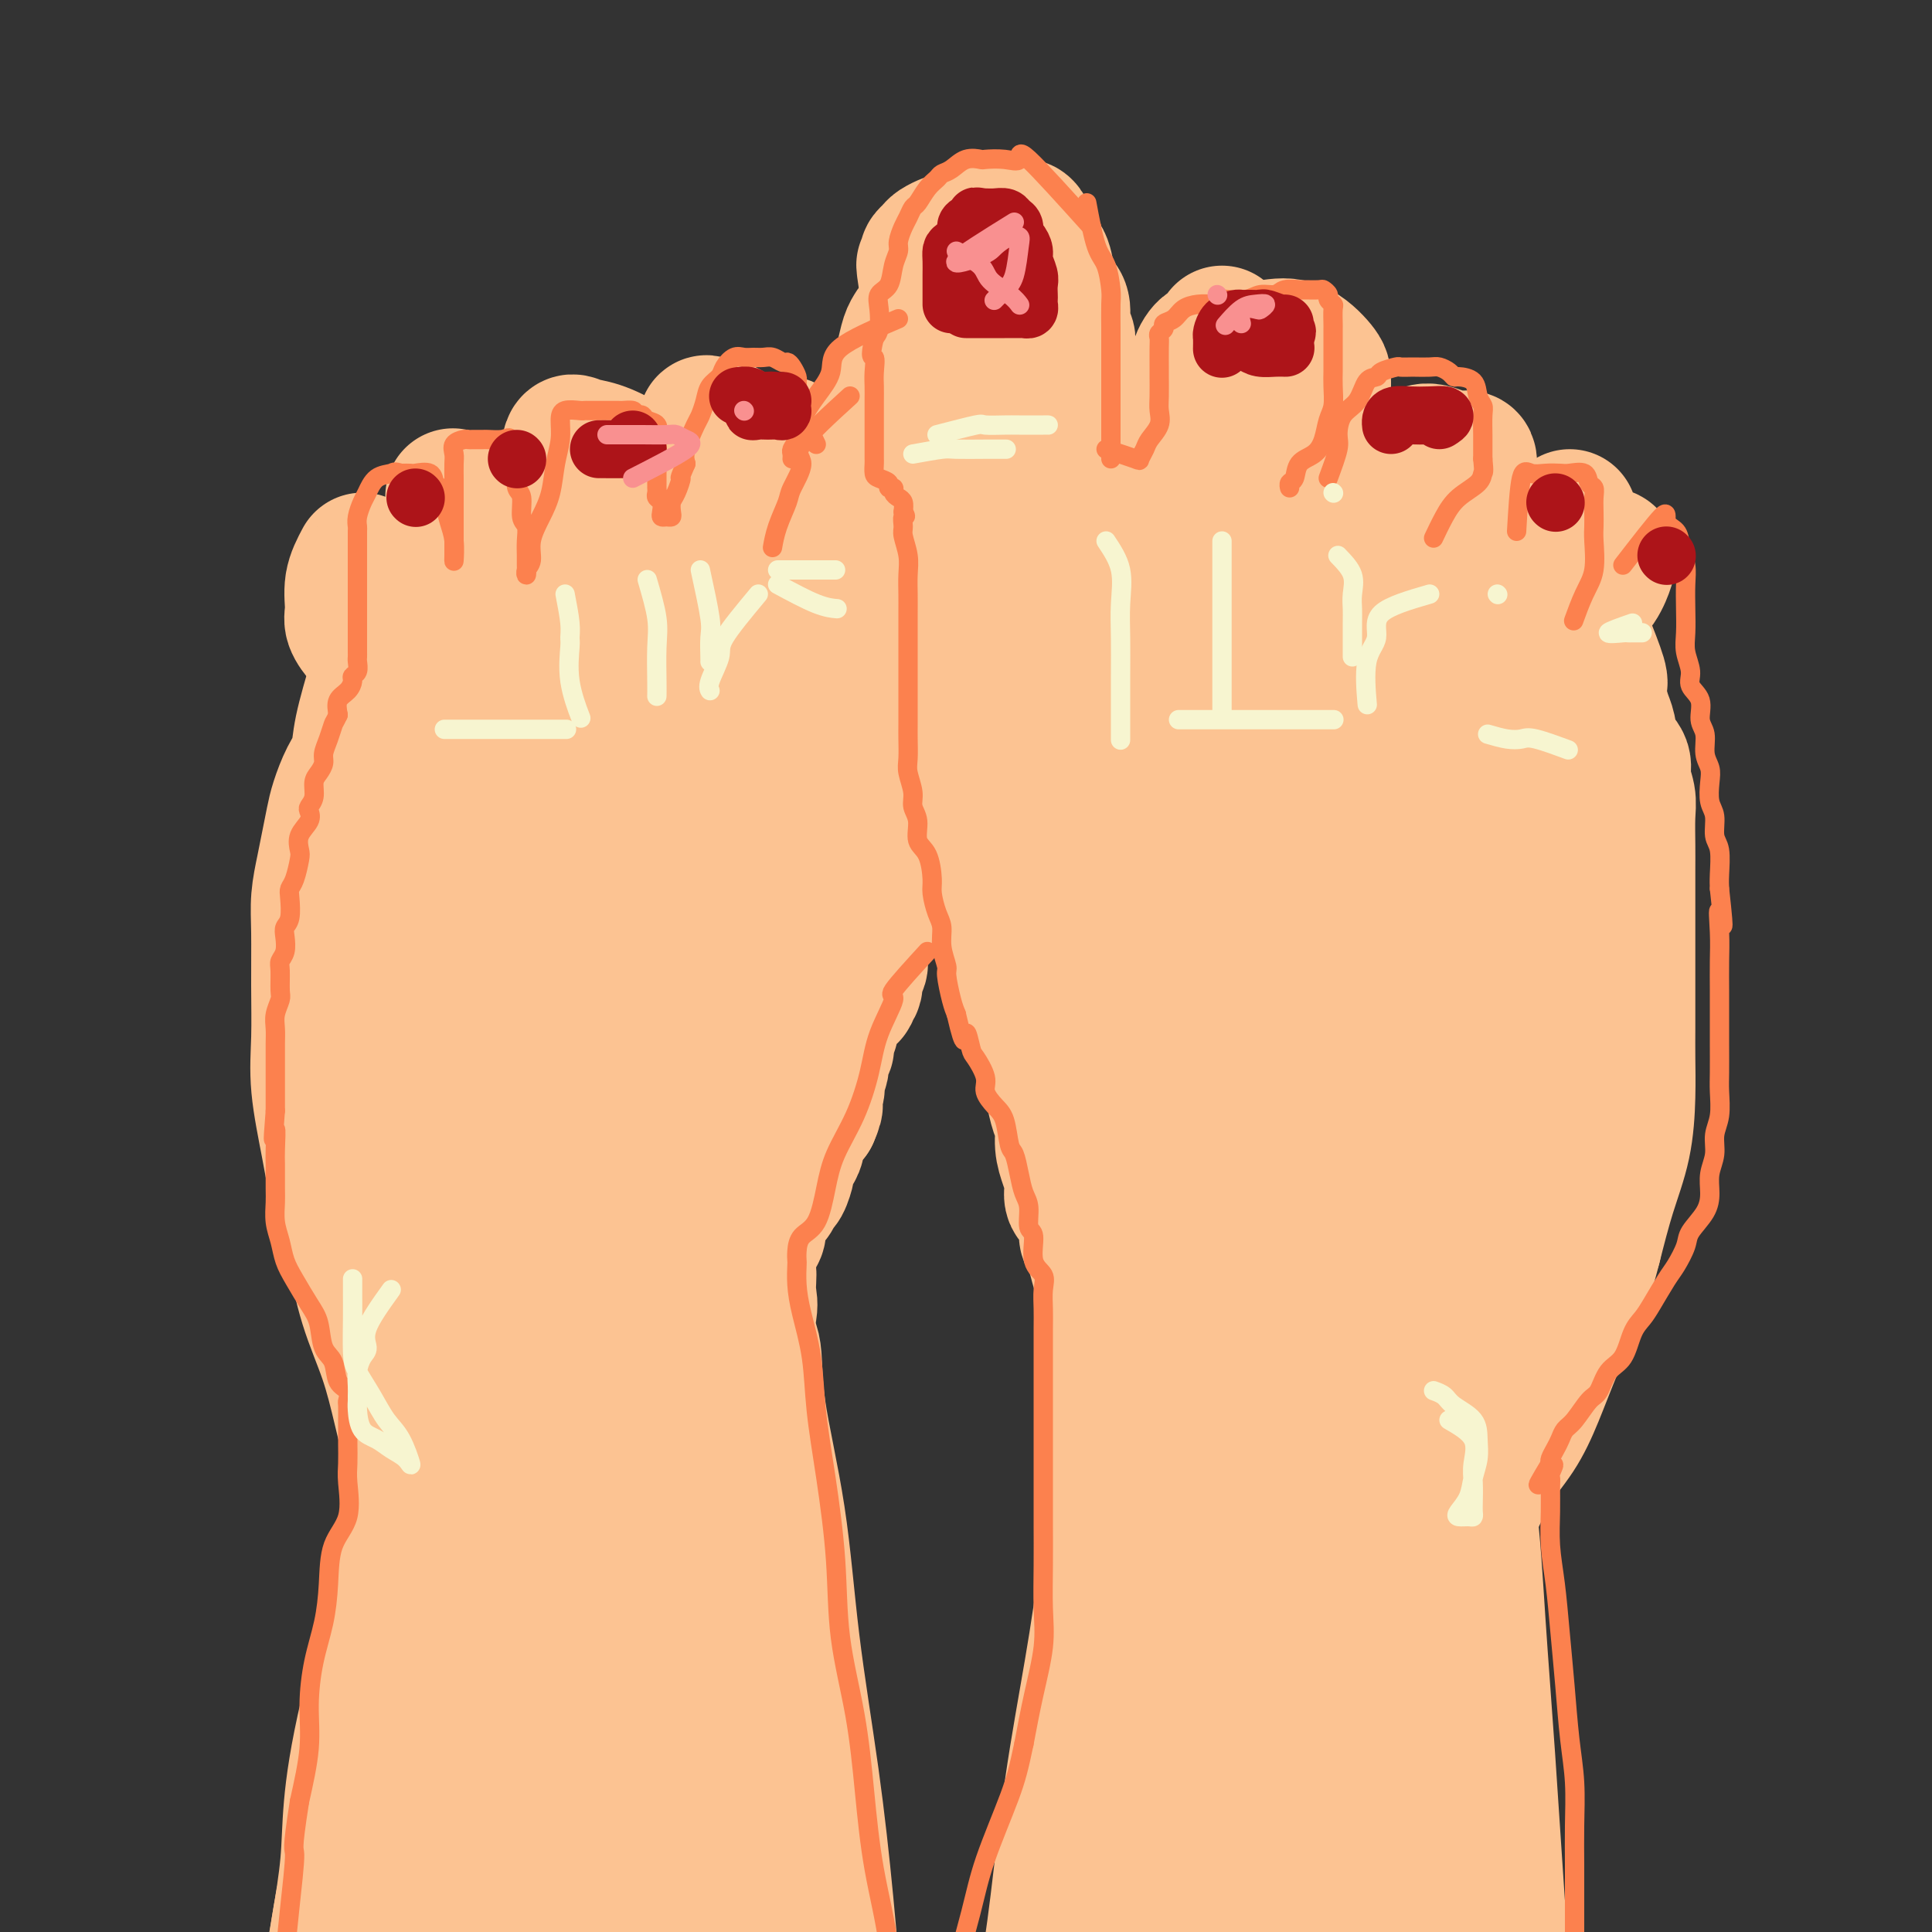 <svg viewBox='0 0 400 400' version='1.1' xmlns='http://www.w3.org/2000/svg' xmlns:xlink='http://www.w3.org/1999/xlink'><rect x="0" y="0" width="400" height="400" fill="#333333" stroke="none"/><g fill='none' stroke='rgb(252,195,146)' stroke-width='28' stroke-linecap='round' stroke-linejoin='round'><path d='M235,282c-1.325,3.039 -2.650,6.079 -3,9c-0.350,2.921 0.276,5.724 0,9c-0.276,3.276 -1.452,7.024 -2,11c-0.548,3.976 -0.467,8.180 -1,14c-0.533,5.820 -1.681,13.257 -3,21c-1.319,7.743 -2.809,15.792 -4,24c-1.191,8.208 -2.084,16.575 -3,24c-0.916,7.425 -1.854,13.908 -3,20c-1.146,6.092 -2.501,11.794 -3,16c-0.499,4.206 -0.143,6.916 0,8c0.143,1.084 0.071,0.542 0,0'/><path d='M300,282c0.501,1.039 1.002,2.077 1,4c-0.002,1.923 -0.506,4.730 0,9c0.506,4.270 2.022,10.005 3,17c0.978,6.995 1.418,15.252 2,24c0.582,8.748 1.305,17.987 2,28c0.695,10.013 1.363,20.799 2,30c0.637,9.201 1.243,16.817 2,24c0.757,7.183 1.665,13.934 2,18c0.335,4.066 0.096,5.447 0,6c-0.096,0.553 -0.048,0.276 0,0'/><path d='M250,289c-2.000,6.720 -4.000,13.441 -5,18c-1.000,4.559 -1.000,6.958 -1,10c-0.000,3.042 -0.000,6.728 0,14c0.000,7.272 0.001,18.129 0,28c-0.001,9.871 -0.003,18.756 0,27c0.003,8.244 0.011,15.846 0,22c-0.011,6.154 -0.041,10.859 0,11c0.041,0.141 0.154,-4.282 1,-10c0.846,-5.718 2.424,-12.729 3,-20c0.576,-7.271 0.148,-14.800 0,-23c-0.148,-8.200 -0.016,-17.072 0,-26c0.016,-8.928 -0.083,-17.913 0,-26c0.083,-8.087 0.348,-15.276 1,-20c0.652,-4.724 1.691,-6.984 2,-8c0.309,-1.016 -0.114,-0.790 0,1c0.114,1.790 0.764,5.143 1,11c0.236,5.857 0.059,14.218 0,24c-0.059,9.782 -0.000,20.984 0,32c0.000,11.016 -0.058,21.846 0,32c0.058,10.154 0.232,19.631 1,27c0.768,7.369 2.129,12.628 3,15c0.871,2.372 1.253,1.856 2,2c0.747,0.144 1.860,0.947 3,-2c1.140,-2.947 2.305,-9.645 3,-18c0.695,-8.355 0.918,-18.367 1,-29c0.082,-10.633 0.022,-21.888 0,-32c-0.022,-10.112 -0.006,-19.082 0,-27c0.006,-7.918 0.002,-14.786 0,-19c-0.002,-4.214 -0.000,-5.776 0,-5c0.000,0.776 0.000,3.888 0,7'/><path d='M265,305c-0.008,3.757 -0.028,9.650 0,17c0.028,7.350 0.103,16.157 1,26c0.897,9.843 2.617,20.722 4,30c1.383,9.278 2.431,16.955 3,23c0.569,6.045 0.660,10.457 1,12c0.340,1.543 0.928,0.216 1,0c0.072,-0.216 -0.373,0.680 0,-1c0.373,-1.680 1.564,-5.937 2,-12c0.436,-6.063 0.116,-13.932 0,-22c-0.116,-8.068 -0.029,-16.336 0,-25c0.029,-8.664 -0.000,-17.724 0,-26c0.000,-8.276 0.031,-15.769 0,-21c-0.031,-5.231 -0.122,-8.199 0,-8c0.122,0.199 0.457,3.567 1,9c0.543,5.433 1.294,12.931 2,21c0.706,8.069 1.366,16.709 2,25c0.634,8.291 1.242,16.233 2,24c0.758,7.767 1.666,15.360 2,20c0.334,4.640 0.096,6.326 0,7c-0.096,0.674 -0.048,0.337 0,0'/><path d='M104,273c0.314,3.276 0.629,6.553 1,10c0.371,3.447 0.800,7.065 0,12c-0.800,4.935 -2.828,11.185 -4,18c-1.172,6.815 -1.488,14.193 -3,22c-1.512,7.807 -4.219,16.044 -7,25c-2.781,8.956 -5.635,18.632 -8,27c-2.365,8.368 -4.242,15.429 -6,22c-1.758,6.571 -3.396,12.654 -4,17c-0.604,4.346 -0.172,6.956 0,8c0.172,1.044 0.086,0.522 0,0'/><path d='M154,276c0.836,0.837 1.673,1.673 2,4c0.327,2.327 0.146,6.143 1,12c0.854,5.857 2.743,13.754 4,22c1.257,8.246 1.882,16.840 3,26c1.118,9.160 2.730,18.885 4,28c1.270,9.115 2.197,17.619 3,26c0.803,8.381 1.483,16.638 2,23c0.517,6.362 0.872,10.828 1,14c0.128,3.172 0.030,5.049 0,5c-0.030,-0.049 0.008,-2.025 0,-5c-0.008,-2.975 -0.062,-6.948 -1,-13c-0.938,-6.052 -2.761,-14.183 -5,-23c-2.239,-8.817 -4.893,-18.320 -7,-29c-2.107,-10.680 -3.667,-22.538 -5,-33c-1.333,-10.462 -2.438,-19.529 -3,-27c-0.562,-7.471 -0.581,-13.345 -1,-16c-0.419,-2.655 -1.237,-2.092 -2,-2c-0.763,0.092 -1.472,-0.288 -2,2c-0.528,2.288 -0.874,7.242 -2,14c-1.126,6.758 -3.030,15.319 -4,26c-0.970,10.681 -1.006,23.481 -1,35c0.006,11.519 0.054,21.755 0,30c-0.054,8.245 -0.210,14.499 0,19c0.210,4.501 0.787,7.250 1,8c0.213,0.750 0.061,-0.500 0,-4c-0.061,-3.500 -0.030,-9.250 0,-15'/><path d='M142,403c0.077,-7.002 0.269,-15.007 0,-25c-0.269,-9.993 -0.998,-21.974 -2,-34c-1.002,-12.026 -2.277,-24.096 -3,-34c-0.723,-9.904 -0.894,-17.642 -1,-21c-0.106,-3.358 -0.148,-2.335 0,-2c0.148,0.335 0.485,-0.019 0,1c-0.485,1.019 -1.792,3.411 -3,7c-1.208,3.589 -2.317,8.374 -4,16c-1.683,7.626 -3.939,18.092 -6,30c-2.061,11.908 -3.925,25.257 -5,37c-1.075,11.743 -1.360,21.879 -2,30c-0.640,8.121 -1.636,14.225 -2,17c-0.364,2.775 -0.098,2.220 0,2c0.098,-0.220 0.026,-0.103 0,-2c-0.026,-1.897 -0.007,-5.806 0,-11c0.007,-5.194 0.002,-11.674 0,-21c-0.002,-9.326 0.000,-21.499 0,-33c-0.000,-11.501 -0.003,-22.330 0,-32c0.003,-9.670 0.012,-18.182 0,-24c-0.012,-5.818 -0.046,-8.944 0,-10c0.046,-1.056 0.173,-0.042 0,2c-0.173,2.042 -0.645,5.112 -2,9c-1.355,3.888 -3.593,8.594 -6,16c-2.407,7.406 -4.982,17.511 -7,28c-2.018,10.489 -3.480,21.363 -5,31c-1.520,9.637 -3.098,18.037 -4,25c-0.902,6.963 -1.127,12.490 -2,16c-0.873,3.510 -2.392,5.003 -3,4c-0.608,-1.003 -0.304,-4.501 0,-8'/><path d='M85,417c-0.016,-4.315 -0.055,-11.102 0,-19c0.055,-7.898 0.204,-16.907 0,-26c-0.204,-9.093 -0.762,-18.269 0,-27c0.762,-8.731 2.845,-17.016 4,-25c1.155,-7.984 1.384,-15.668 2,-22c0.616,-6.332 1.620,-11.314 2,-14c0.380,-2.686 0.136,-3.076 0,-3c-0.136,0.076 -0.164,0.619 0,2c0.164,1.381 0.519,3.599 0,8c-0.519,4.401 -1.911,10.983 -4,19c-2.089,8.017 -4.875,17.467 -7,28c-2.125,10.533 -3.591,22.148 -5,32c-1.409,9.852 -2.763,17.940 -4,25c-1.237,7.060 -2.359,13.090 -3,17c-0.641,3.910 -0.803,5.699 -1,5c-0.197,-0.699 -0.429,-3.886 0,-9c0.429,-5.114 1.519,-12.155 3,-19c1.481,-6.845 3.353,-13.494 5,-21c1.647,-7.506 3.068,-15.870 5,-24c1.932,-8.130 4.374,-16.026 6,-23c1.626,-6.974 2.436,-13.026 4,-19c1.564,-5.974 3.884,-11.870 5,-16c1.116,-4.130 1.029,-6.494 1,-8c-0.029,-1.506 -0.000,-2.152 0,-2c0.000,0.152 -0.028,1.104 0,3c0.028,1.896 0.110,4.735 -1,8c-1.110,3.265 -3.414,6.956 -6,13c-2.586,6.044 -5.453,14.441 -8,24c-2.547,9.559 -4.773,20.279 -7,31'/><path d='M76,355c-4.082,17.599 -3.286,23.097 -4,31c-0.714,7.903 -2.937,18.212 -4,26c-1.063,7.788 -0.965,13.057 -1,17c-0.035,3.943 -0.202,6.562 0,7c0.202,0.438 0.772,-1.303 1,-2c0.228,-0.697 0.114,-0.348 0,0'/><path d='M128,340c-4.226,5.261 -8.453,10.521 -10,14c-1.547,3.479 -0.415,5.175 0,7c0.415,1.825 0.111,3.778 0,9c-0.111,5.222 -0.030,13.714 0,20c0.030,6.286 0.009,10.368 0,12c-0.009,1.632 -0.004,0.816 0,0'/><path d='M251,316c-5.834,6.777 -11.669,13.555 -14,16c-2.331,2.445 -1.160,0.558 -1,0c0.160,-0.558 -0.693,0.212 -1,0c-0.307,-0.212 -0.067,-1.406 0,-3c0.067,-1.594 -0.037,-3.590 0,-5c0.037,-1.410 0.216,-2.236 0,-4c-0.216,-1.764 -0.826,-4.465 -1,-6c-0.174,-1.535 0.090,-1.902 0,-3c-0.090,-1.098 -0.532,-2.927 -1,-4c-0.468,-1.073 -0.963,-1.391 -1,-2c-0.037,-0.609 0.382,-1.510 0,-2c-0.382,-0.490 -1.567,-0.571 -2,-1c-0.433,-0.429 -0.116,-1.207 0,-2c0.116,-0.793 0.031,-1.601 0,-2c-0.031,-0.399 -0.008,-0.387 0,-1c0.008,-0.613 0.002,-1.850 0,-3c-0.002,-1.150 -0.001,-2.214 0,-3c0.001,-0.786 0.000,-1.295 0,-2c-0.000,-0.705 -0.000,-1.606 0,-2c0.000,-0.394 0.000,-0.280 0,-1c-0.000,-0.720 -0.000,-2.276 0,-3c0.000,-0.724 0.000,-0.618 0,-1c-0.000,-0.382 -0.000,-1.252 0,-2c0.000,-0.748 0.000,-1.374 0,-2'/><path d='M230,278c-0.000,-3.747 -0.000,-2.115 0,-2c0.000,0.115 0.001,-1.286 0,-2c-0.001,-0.714 -0.004,-0.739 0,-1c0.004,-0.261 0.016,-0.757 0,-1c-0.016,-0.243 -0.060,-0.235 0,-1c0.060,-0.765 0.223,-2.305 0,-3c-0.223,-0.695 -0.833,-0.546 -1,-1c-0.167,-0.454 0.109,-1.512 0,-2c-0.109,-0.488 -0.603,-0.408 -1,-1c-0.397,-0.592 -0.696,-1.857 -1,-3c-0.304,-1.143 -0.611,-2.164 -1,-3c-0.389,-0.836 -0.860,-1.486 -1,-2c-0.140,-0.514 0.051,-0.892 0,-2c-0.051,-1.108 -0.343,-2.946 -1,-4c-0.657,-1.054 -1.678,-1.325 -2,-2c-0.322,-0.675 0.054,-1.754 0,-3c-0.054,-1.246 -0.539,-2.657 -1,-4c-0.461,-1.343 -0.897,-2.617 -1,-4c-0.103,-1.383 0.128,-2.876 0,-4c-0.128,-1.124 -0.616,-1.878 -1,-3c-0.384,-1.122 -0.666,-2.611 -1,-4c-0.334,-1.389 -0.720,-2.679 -1,-4c-0.280,-1.321 -0.452,-2.675 -1,-4c-0.548,-1.325 -1.470,-2.622 -2,-4c-0.530,-1.378 -0.667,-2.836 -1,-4c-0.333,-1.164 -0.863,-2.033 -1,-3c-0.137,-0.967 0.118,-2.032 0,-3c-0.118,-0.968 -0.609,-1.837 -1,-3c-0.391,-1.163 -0.683,-2.618 -1,-4c-0.317,-1.382 -0.658,-2.691 -1,-4'/><path d='M209,193c-3.190,-13.625 -0.666,-5.186 0,-3c0.666,2.186 -0.525,-1.880 -1,-4c-0.475,-2.120 -0.233,-2.295 0,-3c0.233,-0.705 0.456,-1.939 0,-3c-0.456,-1.061 -1.590,-1.947 -2,-3c-0.410,-1.053 -0.096,-2.273 0,-3c0.096,-0.727 -0.027,-0.961 0,-2c0.027,-1.039 0.203,-2.884 0,-4c-0.203,-1.116 -0.787,-1.503 -1,-2c-0.213,-0.497 -0.057,-1.105 0,-2c0.057,-0.895 0.015,-2.078 0,-3c-0.015,-0.922 -0.004,-1.585 0,-2c0.004,-0.415 0.001,-0.583 0,-1c-0.001,-0.417 -0.001,-1.083 0,-2c0.001,-0.917 0.001,-2.084 0,-3c-0.001,-0.916 -0.004,-1.582 0,-2c0.004,-0.418 0.015,-0.587 0,-1c-0.015,-0.413 -0.057,-1.068 0,-2c0.057,-0.932 0.211,-2.139 0,-3c-0.211,-0.861 -0.788,-1.377 -1,-2c-0.212,-0.623 -0.061,-1.354 0,-2c0.061,-0.646 0.030,-1.206 0,-2c-0.030,-0.794 -0.060,-1.823 0,-3c0.060,-1.177 0.208,-2.502 0,-3c-0.208,-0.498 -0.773,-0.169 -1,-1c-0.227,-0.831 -0.117,-2.824 0,-4c0.117,-1.176 0.241,-1.536 0,-2c-0.241,-0.464 -0.848,-1.032 -1,-2c-0.152,-0.968 0.151,-2.338 0,-3c-0.151,-0.662 -0.758,-0.618 -1,-1c-0.242,-0.382 -0.121,-1.191 0,-2'/><path d='M201,118c-1.179,-11.736 -0.127,-3.578 0,-1c0.127,2.578 -0.670,-0.426 -1,-2c-0.330,-1.574 -0.194,-1.718 0,-2c0.194,-0.282 0.445,-0.704 0,-1c-0.445,-0.296 -1.587,-0.468 -2,-1c-0.413,-0.532 -0.096,-1.424 0,-2c0.096,-0.576 -0.027,-0.836 0,-1c0.027,-0.164 0.204,-0.232 0,-1c-0.204,-0.768 -0.791,-2.236 -1,-3c-0.209,-0.764 -0.041,-0.823 0,-1c0.041,-0.177 -0.045,-0.470 0,-1c0.045,-0.530 0.222,-1.297 0,-2c-0.222,-0.703 -0.844,-1.342 -1,-2c-0.156,-0.658 0.156,-1.335 0,-2c-0.156,-0.665 -0.778,-1.318 -1,-2c-0.222,-0.682 -0.045,-1.391 0,-2c0.045,-0.609 -0.041,-1.117 0,-2c0.041,-0.883 0.208,-2.141 0,-3c-0.208,-0.859 -0.791,-1.318 -1,-2c-0.209,-0.682 -0.042,-1.585 0,-2c0.042,-0.415 -0.040,-0.341 0,-1c0.040,-0.659 0.203,-2.050 0,-3c-0.203,-0.950 -0.772,-1.458 -1,-2c-0.228,-0.542 -0.114,-1.117 0,-2c0.114,-0.883 0.227,-2.073 0,-3c-0.227,-0.927 -0.793,-1.590 -1,-2c-0.207,-0.410 -0.056,-0.569 0,-1c0.056,-0.431 0.015,-1.136 0,-2c-0.015,-0.864 -0.004,-1.886 0,-3c0.004,-1.114 0.001,-2.318 0,-3c-0.001,-0.682 -0.001,-0.841 0,-1'/><path d='M192,60c-1.396,-9.273 -0.386,-3.454 0,-2c0.386,1.454 0.150,-1.457 0,-3c-0.150,-1.543 -0.212,-1.720 0,-2c0.212,-0.280 0.697,-0.665 1,-1c0.303,-0.335 0.423,-0.619 1,-1c0.577,-0.381 1.610,-0.859 2,-1c0.390,-0.141 0.139,0.053 1,0c0.861,-0.053 2.836,-0.354 4,-1c1.164,-0.646 1.516,-1.637 2,-2c0.484,-0.363 1.099,-0.099 2,0c0.901,0.099 2.087,0.031 3,0c0.913,-0.031 1.553,-0.026 2,0c0.447,0.026 0.701,0.074 1,0c0.299,-0.074 0.643,-0.269 1,0c0.357,0.269 0.726,1.002 1,2c0.274,0.998 0.454,2.260 1,3c0.546,0.740 1.457,0.959 2,2c0.543,1.041 0.719,2.905 1,4c0.281,1.095 0.668,1.420 1,2c0.332,0.580 0.611,1.414 1,2c0.389,0.586 0.889,0.924 1,2c0.111,1.076 -0.166,2.889 0,4c0.166,1.111 0.777,1.520 1,2c0.223,0.480 0.060,1.033 0,2c-0.060,0.967 -0.016,2.349 0,3c0.016,0.651 0.005,0.571 0,1c-0.005,0.429 -0.004,1.366 0,2c0.004,0.634 0.011,0.964 0,2c-0.011,1.036 -0.042,2.779 0,4c0.042,1.221 0.155,1.920 0,3c-0.155,1.080 -0.577,2.540 -1,4'/><path d='M220,91c-0.557,3.653 -1.448,3.285 -2,4c-0.552,0.715 -0.764,2.511 -1,4c-0.236,1.489 -0.497,2.669 -1,4c-0.503,1.331 -1.249,2.814 -2,4c-0.751,1.186 -1.508,2.076 -2,3c-0.492,0.924 -0.720,1.884 -1,3c-0.280,1.116 -0.611,2.390 -1,3c-0.389,0.610 -0.836,0.555 -1,1c-0.164,0.445 -0.044,1.389 0,2c0.044,0.611 0.013,0.889 0,1c-0.013,0.111 -0.006,0.056 0,0'/><path d='M253,69c-0.877,3.486 -1.753,6.972 -2,10c-0.247,3.028 0.137,5.599 0,8c-0.137,2.401 -0.793,4.632 -1,7c-0.207,2.368 0.036,4.872 0,7c-0.036,2.128 -0.351,3.879 0,5c0.351,1.121 1.369,1.612 3,2c1.631,0.388 3.877,0.671 6,1c2.123,0.329 4.124,0.702 6,0c1.876,-0.702 3.627,-2.478 5,-5c1.373,-2.522 2.368,-5.790 3,-8c0.632,-2.210 0.902,-3.364 1,-5c0.098,-1.636 0.026,-3.755 0,-6c-0.026,-2.245 -0.005,-4.616 0,-6c0.005,-1.384 -0.008,-1.782 -1,-3c-0.992,-1.218 -2.965,-3.257 -5,-4c-2.035,-0.743 -4.132,-0.190 -6,0c-1.868,0.190 -3.506,0.017 -5,0c-1.494,-0.017 -2.845,0.123 -4,0c-1.155,-0.123 -2.113,-0.510 -3,0c-0.887,0.510 -1.702,1.917 -2,3c-0.298,1.083 -0.080,1.843 0,3c0.080,1.157 0.021,2.712 0,6c-0.021,3.288 -0.006,8.308 0,12c0.006,3.692 0.002,6.055 0,7c-0.002,0.945 -0.001,0.473 0,0'/><path d='M298,94c-1.464,-0.526 -2.928,-1.052 -4,0c-1.072,1.052 -1.752,3.683 -2,6c-0.248,2.317 -0.064,4.319 0,6c0.064,1.681 0.008,3.039 0,4c-0.008,0.961 0.034,1.525 0,2c-0.034,0.475 -0.142,0.862 1,1c1.142,0.138 3.535,0.029 5,0c1.465,-0.029 2.002,0.023 3,-1c0.998,-1.023 2.456,-3.121 3,-5c0.544,-1.879 0.174,-3.541 0,-5c-0.174,-1.459 -0.152,-2.716 0,-4c0.152,-1.284 0.433,-2.595 0,-3c-0.433,-0.405 -1.580,0.098 -3,0c-1.420,-0.098 -3.113,-0.796 -4,0c-0.887,0.796 -0.968,3.084 -1,4c-0.032,0.916 -0.016,0.458 0,0'/><path d='M325,107c-1.299,1.224 -2.599,2.447 -3,4c-0.401,1.553 0.096,3.435 0,5c-0.096,1.565 -0.784,2.811 -1,4c-0.216,1.189 0.040,2.320 0,3c-0.040,0.680 -0.375,0.908 0,1c0.375,0.092 1.460,0.049 3,0c1.540,-0.049 3.534,-0.104 5,-1c1.466,-0.896 2.404,-2.632 3,-4c0.596,-1.368 0.850,-2.366 1,-3c0.150,-0.634 0.198,-0.902 0,-1c-0.198,-0.098 -0.641,-0.026 -2,0c-1.359,0.026 -3.635,0.007 -5,0c-1.365,-0.007 -1.819,-0.002 -2,0c-0.181,0.002 -0.091,0.001 0,0'/><path d='M328,132c1.262,3.187 2.523,6.375 3,8c0.477,1.625 0.168,1.688 0,2c-0.168,0.312 -0.195,0.874 0,2c0.195,1.126 0.611,2.818 1,4c0.389,1.182 0.749,1.856 1,3c0.251,1.144 0.393,2.758 1,4c0.607,1.242 1.679,2.113 2,3c0.321,0.887 -0.110,1.790 0,3c0.110,1.210 0.762,2.728 1,4c0.238,1.272 0.064,2.298 0,4c-0.064,1.702 -0.017,4.079 0,6c0.017,1.921 0.005,3.387 0,5c-0.005,1.613 -0.001,3.374 0,5c0.001,1.626 0.000,3.115 0,5c-0.000,1.885 -0.000,4.164 0,6c0.000,1.836 0.000,3.228 0,5c-0.000,1.772 -0.002,3.923 0,6c0.002,2.077 0.006,4.081 0,6c-0.006,1.919 -0.021,3.755 0,6c0.021,2.245 0.078,4.901 0,8c-0.078,3.099 -0.290,6.642 -1,10c-0.710,3.358 -1.917,6.531 -3,10c-1.083,3.469 -2.041,7.235 -3,11'/><path d='M330,258c-1.799,7.102 -2.796,9.356 -4,12c-1.204,2.644 -2.616,5.678 -4,9c-1.384,3.322 -2.740,6.932 -4,10c-1.260,3.068 -2.422,5.593 -4,8c-1.578,2.407 -3.571,4.698 -5,7c-1.429,2.302 -2.294,4.617 -3,6c-0.706,1.383 -1.251,1.833 -2,2c-0.749,0.167 -1.700,0.049 -2,0c-0.300,-0.049 0.052,-0.030 0,-1c-0.052,-0.970 -0.507,-2.927 0,-5c0.507,-2.073 1.978,-4.260 3,-7c1.022,-2.740 1.597,-6.033 3,-10c1.403,-3.967 3.633,-8.608 5,-14c1.367,-5.392 1.869,-11.534 3,-17c1.131,-5.466 2.891,-10.255 4,-15c1.109,-4.745 1.565,-9.446 2,-14c0.435,-4.554 0.847,-8.963 1,-13c0.153,-4.037 0.048,-7.703 0,-12c-0.048,-4.297 -0.039,-9.225 0,-15c0.039,-5.775 0.108,-12.397 -1,-19c-1.108,-6.603 -3.394,-13.187 -5,-19c-1.606,-5.813 -2.534,-10.856 -4,-15c-1.466,-4.144 -3.470,-7.389 -5,-10c-1.530,-2.611 -2.586,-4.587 -4,-6c-1.414,-1.413 -3.186,-2.263 -5,-3c-1.814,-0.737 -3.671,-1.360 -6,-2c-2.329,-0.640 -5.130,-1.296 -8,-2c-2.870,-0.704 -5.811,-1.457 -9,-2c-3.189,-0.543 -6.628,-0.877 -10,-1c-3.372,-0.123 -6.678,-0.035 -10,0c-3.322,0.035 -6.661,0.018 -10,0'/><path d='M246,110c-6.346,-0.418 -7.210,-0.964 -9,0c-1.790,0.964 -4.505,3.439 -7,6c-2.495,2.561 -4.770,5.208 -6,10c-1.230,4.792 -1.414,11.730 -2,21c-0.586,9.270 -1.574,20.873 0,34c1.574,13.127 5.709,27.777 10,41c4.291,13.223 8.736,25.019 13,36c4.264,10.981 8.347,21.147 12,28c3.653,6.853 6.877,10.393 9,13c2.123,2.607 3.146,4.283 4,5c0.854,0.717 1.539,0.476 2,0c0.461,-0.476 0.699,-1.188 0,-5c-0.699,-3.812 -2.337,-10.723 -6,-21c-3.663,-10.277 -9.353,-23.919 -14,-38c-4.647,-14.081 -8.251,-28.599 -11,-42c-2.749,-13.401 -4.644,-25.683 -6,-36c-1.356,-10.317 -2.173,-18.669 -3,-26c-0.827,-7.331 -1.665,-13.641 -2,-19c-0.335,-5.359 -0.166,-9.765 0,-9c0.166,0.765 0.330,6.702 0,16c-0.330,9.298 -1.153,21.956 0,37c1.153,15.044 4.282,32.474 8,48c3.718,15.526 8.026,29.147 12,40c3.974,10.853 7.615,18.939 11,24c3.385,5.061 6.515,7.096 9,8c2.485,0.904 4.326,0.675 6,0c1.674,-0.675 3.181,-1.797 4,-6c0.819,-4.203 0.948,-11.487 0,-22c-0.948,-10.513 -2.974,-24.257 -5,-38'/><path d='M275,215c-2.511,-17.982 -6.288,-32.937 -9,-48c-2.712,-15.063 -4.357,-30.234 -5,-39c-0.643,-8.766 -0.282,-11.126 0,-12c0.282,-0.874 0.486,-0.262 0,1c-0.486,1.262 -1.663,3.172 -3,9c-1.337,5.828 -2.834,15.573 -4,29c-1.166,13.427 -2.001,30.538 0,47c2.001,16.462 6.836,32.277 11,45c4.164,12.723 7.656,22.354 11,29c3.344,6.646 6.540,10.305 10,12c3.460,1.695 7.184,1.425 10,0c2.816,-1.425 4.724,-4.005 6,-9c1.276,-4.995 1.921,-12.406 2,-22c0.079,-9.594 -0.409,-21.371 -3,-34c-2.591,-12.629 -7.284,-26.110 -11,-40c-3.716,-13.890 -6.454,-28.188 -9,-40c-2.546,-11.812 -4.898,-21.137 -6,-26c-1.102,-4.863 -0.952,-5.264 -2,-5c-1.048,0.264 -3.295,1.192 -5,4c-1.705,2.808 -2.869,7.494 -4,16c-1.131,8.506 -2.230,20.831 -3,33c-0.770,12.169 -1.212,24.182 0,36c1.212,11.818 4.076,23.440 7,32c2.924,8.560 5.907,14.057 9,17c3.093,2.943 6.295,3.333 9,3c2.705,-0.333 4.913,-1.390 7,-6c2.087,-4.610 4.054,-12.772 5,-21c0.946,-8.228 0.870,-16.523 1,-26c0.130,-9.477 0.466,-20.136 0,-30c-0.466,-9.864 -1.733,-18.932 -3,-28'/><path d='M296,142c-1.103,-16.261 -2.859,-14.915 -4,-15c-1.141,-0.085 -1.665,-1.603 -3,-1c-1.335,0.603 -3.479,3.327 -5,8c-1.521,4.673 -2.417,11.294 -3,18c-0.583,6.706 -0.854,13.497 -1,20c-0.146,6.503 -0.169,12.718 0,19c0.169,6.282 0.528,12.630 2,17c1.472,4.370 4.055,6.760 6,8c1.945,1.240 3.250,1.330 5,0c1.750,-1.330 3.943,-4.078 5,-11c1.057,-6.922 0.977,-18.016 1,-27c0.023,-8.984 0.150,-15.856 0,-23c-0.150,-7.144 -0.576,-14.558 -1,-18c-0.424,-3.442 -0.846,-2.911 -2,-3c-1.154,-0.089 -3.041,-0.797 -5,1c-1.959,1.797 -3.989,6.099 -5,14c-1.011,7.901 -1.003,19.400 -1,24c0.003,4.600 0.002,2.300 0,0'/><path d='M152,280c1.268,-3.005 2.535,-6.011 3,-8c0.465,-1.989 0.127,-2.963 0,-4c-0.127,-1.037 -0.044,-2.137 0,-3c0.044,-0.863 0.050,-1.490 0,-2c-0.050,-0.510 -0.155,-0.903 0,-2c0.155,-1.097 0.570,-2.898 1,-4c0.430,-1.102 0.875,-1.504 1,-2c0.125,-0.496 -0.069,-1.086 0,-2c0.069,-0.914 0.401,-2.150 1,-3c0.599,-0.850 1.466,-1.312 2,-2c0.534,-0.688 0.734,-1.602 1,-2c0.266,-0.398 0.597,-0.281 1,-1c0.403,-0.719 0.878,-2.276 1,-3c0.122,-0.724 -0.109,-0.617 0,-1c0.109,-0.383 0.557,-1.257 1,-2c0.443,-0.743 0.882,-1.354 1,-2c0.118,-0.646 -0.084,-1.328 0,-2c0.084,-0.672 0.452,-1.335 1,-2c0.548,-0.665 1.274,-1.333 2,-2'/><path d='M168,231c1.642,-3.698 0.248,-1.945 0,-2c-0.248,-0.055 0.651,-1.920 1,-3c0.349,-1.080 0.150,-1.375 0,-2c-0.150,-0.625 -0.250,-1.581 0,-2c0.250,-0.419 0.851,-0.301 1,-1c0.149,-0.699 -0.152,-2.215 0,-3c0.152,-0.785 0.758,-0.839 1,-1c0.242,-0.161 0.122,-0.428 0,-1c-0.122,-0.572 -0.244,-1.449 0,-2c0.244,-0.551 0.854,-0.778 1,-1c0.146,-0.222 -0.173,-0.441 0,-1c0.173,-0.559 0.839,-1.459 1,-2c0.161,-0.541 -0.182,-0.723 0,-1c0.182,-0.277 0.890,-0.650 1,-1c0.110,-0.350 -0.378,-0.679 0,-1c0.378,-0.321 1.622,-0.634 2,-1c0.378,-0.366 -0.109,-0.783 0,-1c0.109,-0.217 0.813,-0.232 1,-1c0.187,-0.768 -0.142,-2.290 0,-3c0.142,-0.710 0.755,-0.609 1,-1c0.245,-0.391 0.122,-1.275 0,-2c-0.122,-0.725 -0.243,-1.293 0,-2c0.243,-0.707 0.849,-1.553 1,-2c0.151,-0.447 -0.152,-0.494 0,-1c0.152,-0.506 0.758,-1.472 1,-2c0.242,-0.528 0.120,-0.616 0,-1c-0.120,-0.384 -0.238,-1.062 0,-2c0.238,-0.938 0.833,-2.137 1,-3c0.167,-0.863 -0.095,-1.389 0,-2c0.095,-0.611 0.548,-1.305 1,-2'/><path d='M182,181c2.056,-8.310 0.196,-4.085 0,-3c-0.196,1.085 1.272,-0.969 2,-2c0.728,-1.031 0.716,-1.039 1,-2c0.284,-0.961 0.863,-2.876 1,-4c0.137,-1.124 -0.170,-1.455 0,-2c0.170,-0.545 0.815,-1.302 1,-2c0.185,-0.698 -0.092,-1.338 0,-2c0.092,-0.662 0.553,-1.345 1,-2c0.447,-0.655 0.880,-1.281 1,-2c0.120,-0.719 -0.074,-1.530 0,-2c0.074,-0.470 0.415,-0.598 1,-1c0.585,-0.402 1.415,-1.079 2,-2c0.585,-0.921 0.926,-2.085 1,-3c0.074,-0.915 -0.120,-1.582 0,-2c0.120,-0.418 0.553,-0.586 1,-1c0.447,-0.414 0.908,-1.072 1,-2c0.092,-0.928 -0.183,-2.125 0,-3c0.183,-0.875 0.826,-1.429 1,-2c0.174,-0.571 -0.121,-1.159 0,-2c0.121,-0.841 0.658,-1.935 1,-3c0.342,-1.065 0.488,-2.102 1,-3c0.512,-0.898 1.390,-1.659 2,-2c0.610,-0.341 0.952,-0.264 1,-1c0.048,-0.736 -0.198,-2.287 0,-3c0.198,-0.713 0.840,-0.588 1,-1c0.160,-0.412 -0.164,-1.362 0,-2c0.164,-0.638 0.815,-0.964 1,-2c0.185,-1.036 -0.095,-2.783 0,-4c0.095,-1.217 0.564,-1.905 1,-3c0.436,-1.095 0.839,-2.599 1,-4c0.161,-1.401 0.081,-2.701 0,-4'/><path d='M205,108c3.785,-12.336 1.746,-6.677 1,-6c-0.746,0.677 -0.200,-3.627 0,-6c0.200,-2.373 0.054,-2.815 0,-4c-0.054,-1.185 -0.014,-3.112 0,-4c0.014,-0.888 0.004,-0.737 0,-1c-0.004,-0.263 -0.001,-0.939 0,-1c0.001,-0.061 0.000,0.493 0,1c-0.000,0.507 -0.000,0.968 0,1c0.000,0.032 0.000,-0.366 0,-1c-0.000,-0.634 -0.000,-1.503 0,-2c0.000,-0.497 0.000,-0.623 0,-1c-0.000,-0.377 -0.000,-1.007 0,-2c0.000,-0.993 0.000,-2.349 0,-3c-0.000,-0.651 -0.000,-0.597 0,-1c0.000,-0.403 0.000,-1.262 0,-2c-0.000,-0.738 -0.000,-1.354 0,-2c0.000,-0.646 0.000,-1.323 0,-2'/><path d='M206,72c0.143,-5.753 0.001,-2.134 0,-1c-0.001,1.134 0.140,-0.217 0,-1c-0.140,-0.783 -0.562,-0.998 -1,-1c-0.438,-0.002 -0.891,0.210 -1,0c-0.109,-0.210 0.127,-0.841 0,-1c-0.127,-0.159 -0.618,0.153 -1,0c-0.382,-0.153 -0.656,-0.773 -1,-1c-0.344,-0.227 -0.760,-0.061 -1,0c-0.240,0.061 -0.305,0.016 -1,0c-0.695,-0.016 -2.021,-0.005 -3,0c-0.979,0.005 -1.610,0.004 -2,0c-0.390,-0.004 -0.538,-0.011 -1,0c-0.462,0.011 -1.237,0.038 -2,0c-0.763,-0.038 -1.515,-0.143 -2,0c-0.485,0.143 -0.703,0.534 -1,1c-0.297,0.466 -0.672,1.006 -1,2c-0.328,0.994 -0.610,2.443 -1,4c-0.390,1.557 -0.890,3.221 -1,5c-0.110,1.779 0.169,3.671 0,6c-0.169,2.329 -0.788,5.095 -1,8c-0.212,2.905 -0.019,5.948 0,9c0.019,3.052 -0.135,6.114 0,9c0.135,2.886 0.560,5.596 1,8c0.440,2.404 0.894,4.502 2,6c1.106,1.498 2.863,2.397 4,3c1.137,0.603 1.653,0.910 3,1c1.347,0.090 3.526,-0.038 5,0c1.474,0.038 2.243,0.241 3,0c0.757,-0.241 1.502,-0.926 2,-2c0.498,-1.074 0.749,-2.537 1,-4'/><path d='M206,123c0.914,-1.920 1.700,-3.720 2,-6c0.300,-2.280 0.115,-5.041 0,-7c-0.115,-1.959 -0.161,-3.116 0,-4c0.161,-0.884 0.528,-1.495 0,-2c-0.528,-0.505 -1.950,-0.905 -3,0c-1.050,0.905 -1.729,3.116 -2,4c-0.271,0.884 -0.136,0.442 0,0'/><path d='M187,132c-0.841,-3.122 -1.682,-6.244 -2,-8c-0.318,-1.756 -0.111,-2.147 0,-3c0.111,-0.853 0.128,-2.168 0,-3c-0.128,-0.832 -0.401,-1.180 -1,-2c-0.599,-0.820 -1.523,-2.110 -2,-3c-0.477,-0.890 -0.508,-1.379 -1,-2c-0.492,-0.621 -1.444,-1.375 -2,-2c-0.556,-0.625 -0.716,-1.121 -1,-2c-0.284,-0.879 -0.692,-2.141 -1,-3c-0.308,-0.859 -0.516,-1.315 -1,-2c-0.484,-0.685 -1.243,-1.599 -2,-2c-0.757,-0.401 -1.510,-0.288 -2,-1c-0.490,-0.712 -0.716,-2.247 -1,-3c-0.284,-0.753 -0.625,-0.722 -1,-1c-0.375,-0.278 -0.783,-0.863 -1,-1c-0.217,-0.137 -0.243,0.173 -1,0c-0.757,-0.173 -2.244,-0.831 -3,-1c-0.756,-0.169 -0.780,0.151 -1,0c-0.220,-0.151 -0.636,-0.772 -1,-1c-0.364,-0.228 -0.675,-0.061 -1,0c-0.325,0.061 -0.664,0.018 -1,0c-0.336,-0.018 -0.668,-0.009 -1,0'/><path d='M160,92c-1.814,-0.309 -1.848,-0.083 -2,0c-0.152,0.083 -0.421,0.023 -1,0c-0.579,-0.023 -1.469,-0.007 -2,0c-0.531,0.007 -0.704,0.006 -1,0c-0.296,-0.006 -0.714,-0.017 -1,0c-0.286,0.017 -0.441,0.064 -1,0c-0.559,-0.064 -1.523,-0.237 -2,0c-0.477,0.237 -0.467,0.884 -1,2c-0.533,1.116 -1.609,2.702 -2,4c-0.391,1.298 -0.097,2.306 0,4c0.097,1.694 -0.003,4.072 0,6c0.003,1.928 0.109,3.407 0,5c-0.109,1.593 -0.434,3.302 0,5c0.434,1.698 1.625,3.386 3,5c1.375,1.614 2.932,3.154 5,4c2.068,0.846 4.645,0.997 7,1c2.355,0.003 4.486,-0.143 7,0c2.514,0.143 5.409,0.575 7,0c1.591,-0.575 1.877,-2.156 2,-4c0.123,-1.844 0.082,-3.950 0,-5c-0.082,-1.050 -0.204,-1.042 0,-2c0.204,-0.958 0.734,-2.882 0,-4c-0.734,-1.118 -2.732,-1.432 -5,-3c-2.268,-1.568 -4.807,-4.391 -7,-7c-2.193,-2.609 -4.041,-5.005 -6,-7c-1.959,-1.995 -4.027,-3.589 -6,-5c-1.973,-1.411 -3.849,-2.641 -5,-3c-1.151,-0.359 -1.577,0.151 -2,0c-0.423,-0.151 -0.845,-0.964 -1,0c-0.155,0.964 -0.044,3.704 0,6c0.044,2.296 0.022,4.148 0,6'/><path d='M146,100c0.016,3.340 0.056,5.689 0,8c-0.056,2.311 -0.207,4.584 0,7c0.207,2.416 0.774,4.976 1,6c0.226,1.024 0.113,0.512 0,0'/><path d='M128,96c-2.974,1.903 -5.948,3.806 -7,5c-1.052,1.194 -0.181,1.679 0,3c0.181,1.321 -0.326,3.478 0,5c0.326,1.522 1.487,2.409 3,4c1.513,1.591 3.380,3.887 5,5c1.620,1.113 2.995,1.043 5,1c2.005,-0.043 4.640,-0.060 6,0c1.360,0.060 1.447,0.198 2,0c0.553,-0.198 1.574,-0.731 2,-2c0.426,-1.269 0.256,-3.275 0,-5c-0.256,-1.725 -0.600,-3.169 -2,-5c-1.400,-1.831 -3.857,-4.050 -6,-6c-2.143,-1.950 -3.973,-3.631 -6,-5c-2.027,-1.369 -4.252,-2.425 -6,-3c-1.748,-0.575 -3.017,-0.668 -4,-1c-0.983,-0.332 -1.678,-0.904 -2,0c-0.322,0.904 -0.272,3.284 0,6c0.272,2.716 0.766,5.770 2,9c1.234,3.230 3.210,6.637 4,8c0.790,1.363 0.395,0.681 0,0'/><path d='M101,108c-0.964,3.949 -1.929,7.897 -2,10c-0.071,2.103 0.751,2.360 2,3c1.249,0.640 2.926,1.663 4,2c1.074,0.337 1.545,-0.012 2,0c0.455,0.012 0.893,0.386 1,0c0.107,-0.386 -0.115,-1.532 0,-3c0.115,-1.468 0.569,-3.258 0,-5c-0.569,-1.742 -2.162,-3.437 -4,-5c-1.838,-1.563 -3.921,-2.993 -5,-4c-1.079,-1.007 -1.154,-1.590 -2,-2c-0.846,-0.410 -2.464,-0.649 -3,-1c-0.536,-0.351 0.011,-0.816 0,1c-0.011,1.816 -0.580,5.912 0,9c0.580,3.088 2.309,5.168 3,6c0.691,0.832 0.346,0.416 0,0'/><path d='M75,116c-0.859,1.616 -1.718,3.232 -2,5c-0.282,1.768 0.012,3.688 0,5c-0.012,1.312 -0.329,2.015 0,3c0.329,0.985 1.304,2.253 2,3c0.696,0.747 1.115,0.975 2,1c0.885,0.025 2.238,-0.153 3,0c0.762,0.153 0.933,0.636 1,0c0.067,-0.636 0.028,-2.391 0,-4c-0.028,-1.609 -0.046,-3.072 -1,-4c-0.954,-0.928 -2.843,-1.321 -4,-2c-1.157,-0.679 -1.581,-1.644 -2,-2c-0.419,-0.356 -0.834,-0.102 -1,0c-0.166,0.102 -0.083,0.051 0,0'/><path d='M78,140c-1.201,4.057 -2.402,8.114 -3,11c-0.598,2.886 -0.594,4.603 -1,6c-0.406,1.397 -1.222,2.476 -2,4c-0.778,1.524 -1.519,3.494 -2,5c-0.481,1.506 -0.703,2.547 -1,4c-0.297,1.453 -0.668,3.318 -1,5c-0.332,1.682 -0.624,3.181 -1,5c-0.376,1.819 -0.834,3.958 -1,6c-0.166,2.042 -0.038,3.989 0,7c0.038,3.011 -0.013,7.088 0,11c0.013,3.912 0.090,7.661 0,11c-0.090,3.339 -0.346,6.268 0,10c0.346,3.732 1.293,8.265 2,12c0.707,3.735 1.176,6.671 2,10c0.824,3.329 2.005,7.051 3,11c0.995,3.949 1.803,8.125 3,12c1.197,3.875 2.783,7.449 4,11c1.217,3.551 2.063,7.080 3,11c0.937,3.920 1.963,8.230 3,11c1.037,2.770 2.084,4.000 3,5c0.916,1.000 1.702,1.769 2,2c0.298,0.231 0.109,-0.075 0,-2c-0.109,-1.925 -0.137,-5.469 0,-10c0.137,-4.531 0.439,-10.050 -1,-18c-1.439,-7.950 -4.618,-18.333 -7,-29c-2.382,-10.667 -3.966,-21.619 -5,-32c-1.034,-10.381 -1.517,-20.190 -2,-30'/><path d='M76,189c-0.488,-9.175 -0.709,-17.111 0,-24c0.709,-6.889 2.347,-12.730 4,-17c1.653,-4.270 3.319,-6.967 5,-9c1.681,-2.033 3.375,-3.401 4,-4c0.625,-0.599 0.182,-0.429 0,2c-0.182,2.429 -0.101,7.117 0,15c0.101,7.883 0.224,18.959 0,30c-0.224,11.041 -0.796,22.046 -1,33c-0.204,10.954 -0.042,21.858 0,31c0.042,9.142 -0.036,16.522 1,21c1.036,4.478 3.185,6.053 5,7c1.815,0.947 3.295,1.268 5,1c1.705,-0.268 3.635,-1.123 5,-5c1.365,-3.877 2.165,-10.776 3,-19c0.835,-8.224 1.706,-17.773 2,-29c0.294,-11.227 0.011,-24.131 0,-37c-0.011,-12.869 0.248,-25.703 1,-37c0.752,-11.297 1.996,-21.056 3,-27c1.004,-5.944 1.769,-8.074 2,-8c0.231,0.074 -0.070,2.353 0,6c0.070,3.647 0.513,8.662 0,17c-0.513,8.338 -1.981,19.999 -3,33c-1.019,13.001 -1.588,27.343 -2,41c-0.412,13.657 -0.669,26.631 -1,38c-0.331,11.369 -0.738,21.135 0,27c0.738,5.865 2.620,7.830 4,9c1.380,1.170 2.256,1.546 4,0c1.744,-1.546 4.355,-5.013 6,-11c1.645,-5.987 2.322,-14.493 3,-23'/><path d='M126,250c1.261,-8.930 2.913,-19.756 4,-31c1.087,-11.244 1.611,-22.905 2,-35c0.389,-12.095 0.645,-24.625 2,-35c1.355,-10.375 3.808,-18.595 5,-23c1.192,-4.405 1.122,-4.995 1,-5c-0.122,-0.005 -0.295,0.575 0,3c0.295,2.425 1.057,6.695 0,13c-1.057,6.305 -3.933,14.647 -6,25c-2.067,10.353 -3.325,22.718 -5,35c-1.675,12.282 -3.766,24.480 -5,36c-1.234,11.520 -1.610,22.360 -2,31c-0.390,8.640 -0.793,15.080 -1,18c-0.207,2.920 -0.217,2.320 0,2c0.217,-0.320 0.661,-0.361 2,-6c1.339,-5.639 3.574,-16.875 6,-30c2.426,-13.125 5.042,-28.138 8,-42c2.958,-13.862 6.259,-26.573 10,-37c3.741,-10.427 7.921,-18.572 11,-26c3.079,-7.428 5.058,-14.140 6,-17c0.942,-2.860 0.846,-1.868 1,-2c0.154,-0.132 0.557,-1.387 0,2c-0.557,3.387 -2.075,11.417 -5,22c-2.925,10.583 -7.257,23.719 -11,38c-3.743,14.281 -6.896,29.708 -10,43c-3.104,13.292 -6.160,24.451 -8,34c-1.840,9.549 -2.463,17.490 -2,18c0.463,0.510 2.011,-6.410 5,-16c2.989,-9.590 7.420,-21.851 12,-35c4.580,-13.149 9.309,-27.185 14,-41c4.691,-13.815 9.346,-27.407 14,-41'/><path d='M174,148c9.226,-26.462 9.790,-26.116 11,-28c1.210,-1.884 3.064,-5.996 4,-8c0.936,-2.004 0.953,-1.899 1,0c0.047,1.899 0.122,5.593 -2,12c-2.122,6.407 -6.443,15.526 -10,26c-3.557,10.474 -6.351,22.302 -10,33c-3.649,10.698 -8.155,20.267 -12,29c-3.845,8.733 -7.031,16.629 -10,23c-2.969,6.371 -5.723,11.215 -7,13c-1.277,1.785 -1.079,0.510 -1,0c0.079,-0.510 0.040,-0.255 0,0'/></g>
<g fill='none' stroke='rgb(252,129,78)' stroke-width='4' stroke-linecap='round' stroke-linejoin='round'><path d='M226,47c-5.327,-5.917 -10.655,-11.834 -13,-14c-2.345,-2.166 -1.709,-0.582 -2,0c-0.291,0.582 -1.509,0.163 -3,0c-1.491,-0.163 -3.254,-0.069 -4,0c-0.746,0.069 -0.475,0.112 -1,0c-0.525,-0.112 -1.845,-0.379 -3,0c-1.155,0.379 -2.144,1.405 -3,2c-0.856,0.595 -1.577,0.760 -2,1c-0.423,0.240 -0.547,0.554 -1,1c-0.453,0.446 -1.234,1.025 -2,2c-0.766,0.975 -1.516,2.348 -2,3c-0.484,0.652 -0.703,0.583 -1,1c-0.297,0.417 -0.671,1.321 -1,2c-0.329,0.679 -0.612,1.134 -1,2c-0.388,0.866 -0.882,2.143 -1,3c-0.118,0.857 0.140,1.295 0,2c-0.140,0.705 -0.678,1.677 -1,3c-0.322,1.323 -0.429,2.998 -1,4c-0.571,1.002 -1.607,1.330 -2,2c-0.393,0.670 -0.144,1.680 0,3c0.144,1.320 0.184,2.948 0,4c-0.184,1.052 -0.592,1.526 -1,2'/><path d='M181,70c-1.083,4.630 -0.290,3.706 0,4c0.290,0.294 0.078,1.807 0,3c-0.078,1.193 -0.021,2.068 0,3c0.021,0.932 0.006,1.922 0,3c-0.006,1.078 -0.001,2.243 0,3c0.001,0.757 0.000,1.106 0,2c-0.000,0.894 0.000,2.333 0,3c-0.000,0.667 -0.000,0.564 0,1c0.000,0.436 0.002,1.412 0,2c-0.002,0.588 -0.007,0.787 0,1c0.007,0.213 0.025,0.439 0,1c-0.025,0.561 -0.094,1.456 0,2c0.094,0.544 0.350,0.737 1,1c0.650,0.263 1.694,0.595 2,1c0.306,0.405 -0.124,0.881 0,1c0.124,0.119 0.804,-0.120 1,0c0.196,0.120 -0.092,0.599 0,1c0.092,0.401 0.563,0.723 1,1c0.437,0.277 0.839,0.508 1,1c0.161,0.492 0.080,1.246 0,2'/><path d='M187,106c0.924,1.361 0.233,0.765 0,1c-0.233,0.235 -0.010,1.301 0,2c0.010,0.699 -0.193,1.031 0,2c0.193,0.969 0.784,2.574 1,4c0.216,1.426 0.058,2.674 0,4c-0.058,1.326 -0.016,2.732 0,4c0.016,1.268 0.004,2.398 0,4c-0.004,1.602 -0.001,3.676 0,5c0.001,1.324 0.000,1.899 0,3c-0.000,1.101 -0.000,2.730 0,4c0.000,1.270 0.000,2.182 0,3c-0.000,0.818 -0.001,1.544 0,3c0.001,1.456 0.004,3.643 0,5c-0.004,1.357 -0.016,1.886 0,3c0.016,1.114 0.061,2.814 0,4c-0.061,1.186 -0.228,1.858 0,3c0.228,1.142 0.852,2.754 1,4c0.148,1.246 -0.181,2.126 0,3c0.181,0.874 0.871,1.741 1,3c0.129,1.259 -0.302,2.911 0,4c0.302,1.089 1.339,1.617 2,3c0.661,1.383 0.947,3.622 1,5c0.053,1.378 -0.125,1.896 0,3c0.125,1.104 0.555,2.793 1,4c0.445,1.207 0.907,1.933 1,3c0.093,1.067 -0.182,2.474 0,4c0.182,1.526 0.822,3.172 1,4c0.178,0.828 -0.106,0.838 0,2c0.106,1.162 0.602,3.475 1,5c0.398,1.525 0.699,2.263 1,3'/><path d='M198,210c1.946,8.477 1.812,4.669 2,4c0.188,-0.669 0.697,1.802 1,3c0.303,1.198 0.400,1.122 1,2c0.600,0.878 1.705,2.708 2,4c0.295,1.292 -0.219,2.046 0,3c0.219,0.954 1.172,2.110 2,3c0.828,0.890 1.531,1.516 2,3c0.469,1.484 0.704,3.827 1,5c0.296,1.173 0.652,1.176 1,2c0.348,0.824 0.686,2.469 1,4c0.314,1.531 0.604,2.948 1,4c0.396,1.052 0.898,1.737 1,3c0.102,1.263 -0.197,3.103 0,4c0.197,0.897 0.890,0.851 1,2c0.110,1.149 -0.363,3.492 0,5c0.363,1.508 1.561,2.182 2,3c0.439,0.818 0.118,1.781 0,3c-0.118,1.219 -0.031,2.694 0,4c0.031,1.306 0.008,2.441 0,4c-0.008,1.559 -0.002,3.540 0,5c0.002,1.460 0.001,2.399 0,4c-0.001,1.601 -0.000,3.864 0,6c0.000,2.136 0.000,4.146 0,6c-0.000,1.854 -0.000,3.550 0,6c0.000,2.450 0.002,5.652 0,8c-0.002,2.348 -0.006,3.842 0,6c0.006,2.158 0.024,4.979 0,8c-0.024,3.021 -0.089,6.243 0,9c0.089,2.757 0.332,5.050 0,8c-0.332,2.950 -1.238,6.557 -2,10c-0.762,3.443 -1.381,6.721 -2,10'/><path d='M212,361c-1.031,4.929 -1.607,7.251 -3,11c-1.393,3.749 -3.603,8.924 -5,13c-1.397,4.076 -1.983,7.051 -3,11c-1.017,3.949 -2.466,8.871 -3,12c-0.534,3.129 -0.153,4.465 0,5c0.153,0.535 0.076,0.267 0,0'/><path d='M225,42c0.649,3.488 1.298,6.976 2,9c0.702,2.024 1.456,2.585 2,4c0.544,1.415 0.878,3.684 1,5c0.122,1.316 0.033,1.679 0,3c-0.033,1.321 -0.009,3.599 0,5c0.009,1.401 0.002,1.926 0,3c-0.002,1.074 -0.001,2.696 0,4c0.001,1.304 0.000,2.290 0,3c-0.000,0.710 -0.000,1.144 0,2c0.000,0.856 0.000,2.133 0,3c-0.000,0.867 -0.000,1.325 0,2c0.000,0.675 0.000,1.568 0,2c-0.000,0.432 -0.000,0.403 0,1c0.000,0.597 0.000,1.820 0,3c-0.000,1.180 -0.000,2.318 0,3c0.000,0.682 0.000,0.909 0,1c-0.000,0.091 -0.000,0.045 0,0'/><path d='M229,93c2.449,0.796 4.898,1.592 6,2c1.102,0.408 0.855,0.430 1,0c0.145,-0.430 0.680,-1.310 1,-2c0.320,-0.690 0.426,-1.190 1,-2c0.574,-0.810 1.618,-1.930 2,-3c0.382,-1.070 0.102,-2.090 0,-3c-0.102,-0.910 -0.027,-1.711 0,-3c0.027,-1.289 0.006,-3.066 0,-4c-0.006,-0.934 0.003,-1.024 0,-2c-0.003,-0.976 -0.016,-2.839 0,-4c0.016,-1.161 0.063,-1.619 0,-2c-0.063,-0.381 -0.236,-0.683 0,-1c0.236,-0.317 0.881,-0.649 1,-1c0.119,-0.351 -0.289,-0.721 0,-1c0.289,-0.279 1.273,-0.467 2,-1c0.727,-0.533 1.196,-1.413 2,-2c0.804,-0.587 1.944,-0.882 3,-1c1.056,-0.118 2.028,-0.059 3,0'/><path d='M251,63c2.176,-1.172 2.114,-1.102 3,-1c0.886,0.102 2.718,0.238 4,0c1.282,-0.238 2.015,-0.848 3,-1c0.985,-0.152 2.222,0.156 3,0c0.778,-0.156 1.097,-0.775 2,-1c0.903,-0.225 2.390,-0.057 3,0c0.610,0.057 0.345,0.004 1,0c0.655,-0.004 2.232,0.041 3,0c0.768,-0.041 0.728,-0.168 1,0c0.272,0.168 0.858,0.630 1,1c0.142,0.370 -0.158,0.647 0,1c0.158,0.353 0.774,0.782 1,1c0.226,0.218 0.060,0.227 0,1c-0.060,0.773 -0.016,2.312 0,3c0.016,0.688 0.004,0.526 0,1c-0.004,0.474 -0.001,1.585 0,2c0.001,0.415 0.001,0.134 0,1c-0.001,0.866 -0.003,2.877 0,4c0.003,1.123 0.012,1.357 0,2c-0.012,0.643 -0.047,1.695 0,3c0.047,1.305 0.174,2.862 0,4c-0.174,1.138 -0.648,1.857 -1,3c-0.352,1.143 -0.581,2.712 -1,4c-0.419,1.288 -1.026,2.296 -2,3c-0.974,0.704 -2.313,1.103 -3,2c-0.687,0.897 -0.720,2.292 -1,3c-0.280,0.708 -0.806,0.729 -1,1c-0.194,0.271 -0.055,0.792 0,1c0.055,0.208 0.028,0.104 0,0'/><path d='M275,99c0.854,-2.301 1.709,-4.603 2,-6c0.291,-1.397 0.019,-1.890 0,-3c-0.019,-1.110 0.216,-2.836 1,-4c0.784,-1.164 2.116,-1.766 3,-3c0.884,-1.234 1.321,-3.101 2,-4c0.679,-0.899 1.601,-0.829 2,-1c0.399,-0.171 0.276,-0.582 1,-1c0.724,-0.418 2.295,-0.844 3,-1c0.705,-0.156 0.545,-0.043 1,0c0.455,0.043 1.526,0.014 2,0c0.474,-0.014 0.351,-0.014 1,0c0.649,0.014 2.070,0.042 3,0c0.930,-0.042 1.370,-0.154 2,0c0.630,0.154 1.450,0.573 2,1c0.550,0.427 0.831,0.863 1,1c0.169,0.137 0.227,-0.026 1,0c0.773,0.026 2.260,0.241 3,1c0.740,0.759 0.734,2.061 1,3c0.266,0.939 0.803,1.514 1,2c0.197,0.486 0.053,0.883 0,2c-0.053,1.117 -0.014,2.955 0,4c0.014,1.045 0.004,1.299 0,2c-0.004,0.701 -0.002,1.851 0,3'/><path d='M307,95c0.316,3.069 0.105,2.742 0,3c-0.105,0.258 -0.106,1.099 -1,2c-0.894,0.901 -2.683,1.860 -4,3c-1.317,1.140 -2.162,2.461 -3,4c-0.838,1.539 -1.668,3.297 -2,4c-0.332,0.703 -0.166,0.352 0,0'/><path d='M314,110c0.266,-4.536 0.531,-9.071 1,-11c0.469,-1.929 1.141,-1.251 2,-1c0.859,0.251 1.903,0.074 3,0c1.097,-0.074 2.245,-0.046 3,0c0.755,0.046 1.116,0.108 2,0c0.884,-0.108 2.289,-0.388 3,0c0.711,0.388 0.726,1.444 1,2c0.274,0.556 0.805,0.610 1,1c0.195,0.390 0.054,1.114 0,2c-0.054,0.886 -0.020,1.932 0,3c0.020,1.068 0.026,2.157 0,3c-0.026,0.843 -0.084,1.438 0,3c0.084,1.562 0.311,4.089 0,6c-0.311,1.911 -1.161,3.207 -2,5c-0.839,1.793 -1.668,4.084 -2,5c-0.332,0.916 -0.166,0.458 0,0'/><path d='M336,117c3.323,-4.296 6.645,-8.593 8,-10c1.355,-1.407 0.741,0.075 1,1c0.259,0.925 1.390,1.292 2,2c0.610,0.708 0.700,1.757 1,3c0.300,1.243 0.811,2.681 1,4c0.189,1.319 0.055,2.520 0,4c-0.055,1.480 -0.031,3.239 0,5c0.031,1.761 0.069,3.523 0,5c-0.069,1.477 -0.244,2.668 0,4c0.244,1.332 0.907,2.806 1,4c0.093,1.194 -0.382,2.108 0,3c0.382,0.892 1.623,1.761 2,3c0.377,1.239 -0.109,2.848 0,4c0.109,1.152 0.813,1.849 1,3c0.187,1.151 -0.142,2.757 0,4c0.142,1.243 0.755,2.122 1,3c0.245,0.878 0.122,1.755 0,3c-0.122,1.245 -0.243,2.858 0,4c0.243,1.142 0.850,1.814 1,3c0.150,1.186 -0.156,2.885 0,4c0.156,1.115 0.773,1.646 1,3c0.227,1.354 0.065,3.530 0,5c-0.065,1.470 -0.032,2.235 0,3'/><path d='M356,184c1.392,12.413 0.373,6.447 0,5c-0.373,-1.447 -0.100,1.626 0,4c0.100,2.374 0.027,4.050 0,6c-0.027,1.950 -0.007,4.176 0,6c0.007,1.824 0.003,3.247 0,5c-0.003,1.753 -0.005,3.837 0,6c0.005,2.163 0.016,4.406 0,6c-0.016,1.594 -0.061,2.540 0,4c0.061,1.460 0.227,3.433 0,5c-0.227,1.567 -0.846,2.729 -1,4c-0.154,1.271 0.158,2.651 0,4c-0.158,1.349 -0.787,2.667 -1,4c-0.213,1.333 -0.011,2.682 0,4c0.011,1.318 -0.170,2.605 -1,4c-0.830,1.395 -2.309,2.898 -3,4c-0.691,1.102 -0.594,1.804 -1,3c-0.406,1.196 -1.316,2.888 -2,4c-0.684,1.112 -1.141,1.646 -2,3c-0.859,1.354 -2.121,3.529 -3,5c-0.879,1.471 -1.376,2.236 -2,3c-0.624,0.764 -1.373,1.525 -2,3c-0.627,1.475 -1.130,3.663 -2,5c-0.870,1.337 -2.107,1.825 -3,3c-0.893,1.175 -1.444,3.039 -2,4c-0.556,0.961 -1.119,1.020 -2,2c-0.881,0.980 -2.082,2.882 -3,4c-0.918,1.118 -1.553,1.451 -2,2c-0.447,0.549 -0.708,1.312 -1,2c-0.292,0.688 -0.617,1.301 -1,2c-0.383,0.699 -0.824,1.486 -1,2c-0.176,0.514 -0.088,0.757 0,1'/><path d='M321,303c-4.950,8.222 -1.326,2.777 0,1c1.326,-1.777 0.355,0.115 0,1c-0.355,0.885 -0.092,0.764 0,1c0.092,0.236 0.014,0.831 0,2c-0.014,1.169 0.038,2.912 0,5c-0.038,2.088 -0.165,4.520 0,7c0.165,2.480 0.622,5.009 1,8c0.378,2.991 0.676,6.443 1,10c0.324,3.557 0.675,7.218 1,11c0.325,3.782 0.623,7.684 1,11c0.377,3.316 0.833,6.046 1,9c0.167,2.954 0.045,6.134 0,9c-0.045,2.866 -0.012,5.420 0,8c0.012,2.580 0.003,5.186 0,8c-0.003,2.814 -0.001,5.834 0,8c0.001,2.166 0.000,3.476 0,4c-0.000,0.524 -0.000,0.262 0,0'/><path d='M186,66c-4.914,2.088 -9.827,4.177 -12,6c-2.173,1.823 -1.605,3.381 -2,5c-0.395,1.619 -1.752,3.298 -3,5c-1.248,1.702 -2.387,3.426 -3,5c-0.613,1.574 -0.700,2.996 -1,4c-0.300,1.004 -0.812,1.589 -1,2c-0.188,0.411 -0.051,0.649 0,1c0.051,0.351 0.014,0.815 0,1c-0.014,0.185 -0.007,0.093 0,0'/><path d='M176,82c-4.283,3.909 -8.566,7.819 -10,10c-1.434,2.181 -0.020,2.634 0,4c0.020,1.366 -1.354,3.645 -2,5c-0.646,1.355 -0.565,1.786 -1,3c-0.435,1.214 -1.386,3.211 -2,5c-0.614,1.789 -0.890,3.368 -1,4c-0.110,0.632 -0.055,0.316 0,0'/><path d='M169,92c-1.692,-3.490 -3.385,-6.980 -4,-9c-0.615,-2.020 -0.154,-2.570 0,-3c0.154,-0.430 0.001,-0.741 0,-1c-0.001,-0.259 0.152,-0.465 0,-1c-0.152,-0.535 -0.607,-1.397 -1,-2c-0.393,-0.603 -0.724,-0.946 -1,-1c-0.276,-0.054 -0.497,0.182 -1,0c-0.503,-0.182 -1.289,-0.782 -2,-1c-0.711,-0.218 -1.346,-0.052 -2,0c-0.654,0.052 -1.326,-0.008 -2,0c-0.674,0.008 -1.350,0.084 -2,0c-0.650,-0.084 -1.273,-0.329 -2,0c-0.727,0.329 -1.557,1.233 -2,2c-0.443,0.767 -0.499,1.396 -1,2c-0.501,0.604 -1.448,1.183 -2,2c-0.552,0.817 -0.709,1.871 -1,3c-0.291,1.129 -0.717,2.334 -1,3c-0.283,0.666 -0.422,0.795 -1,2c-0.578,1.205 -1.594,3.487 -2,5c-0.406,1.513 -0.203,2.256 0,3'/><path d='M142,96c-1.729,3.926 -1.051,2.740 -1,3c0.051,0.260 -0.525,1.964 -1,3c-0.475,1.036 -0.849,1.402 -1,2c-0.151,0.598 -0.079,1.426 0,2c0.079,0.574 0.166,0.893 0,1c-0.166,0.107 -0.584,0.001 -1,0c-0.416,-0.001 -0.829,0.102 -1,0c-0.171,-0.102 -0.098,-0.408 0,-1c0.098,-0.592 0.222,-1.468 0,-2c-0.222,-0.532 -0.792,-0.720 -1,-1c-0.208,-0.280 -0.056,-0.651 0,-1c0.056,-0.349 0.015,-0.675 0,-1c-0.015,-0.325 -0.004,-0.650 0,-1c0.004,-0.350 0.001,-0.724 0,-1c-0.001,-0.276 -0.000,-0.455 0,-1c0.000,-0.545 0.000,-1.455 0,-2c-0.000,-0.545 0.000,-0.724 0,-1c-0.000,-0.276 -0.001,-0.650 0,-1c0.001,-0.350 0.002,-0.675 0,-1c-0.002,-0.325 -0.007,-0.650 0,-1c0.007,-0.350 0.027,-0.724 0,-1c-0.027,-0.276 -0.101,-0.452 0,-1c0.101,-0.548 0.378,-1.466 0,-2c-0.378,-0.534 -1.409,-0.682 -2,-1c-0.591,-0.318 -0.740,-0.805 -1,-1c-0.260,-0.195 -0.630,-0.097 -1,0'/><path d='M132,86c-0.728,-0.536 -0.547,-0.876 -1,-1c-0.453,-0.124 -1.540,-0.033 -2,0c-0.460,0.033 -0.295,0.009 -1,0c-0.705,-0.009 -2.281,-0.002 -3,0c-0.719,0.002 -0.581,-0.001 -1,0c-0.419,0.001 -1.394,0.005 -2,0c-0.606,-0.005 -0.841,-0.018 -1,0c-0.159,0.018 -0.242,0.067 -1,0c-0.758,-0.067 -2.191,-0.252 -3,0c-0.809,0.252 -0.993,0.940 -1,2c-0.007,1.060 0.162,2.492 0,4c-0.162,1.508 -0.655,3.093 -1,5c-0.345,1.907 -0.541,4.135 -1,6c-0.459,1.865 -1.181,3.367 -2,5c-0.819,1.633 -1.736,3.398 -2,5c-0.264,1.602 0.126,3.041 0,4c-0.126,0.959 -0.766,1.440 -1,2c-0.234,0.560 -0.062,1.201 0,1c0.062,-0.201 0.012,-1.245 0,-2c-0.012,-0.755 0.012,-1.221 0,-2c-0.012,-0.779 -0.059,-1.870 0,-3c0.059,-1.130 0.226,-2.298 0,-3c-0.226,-0.702 -0.845,-0.936 -1,-2c-0.155,-1.064 0.155,-2.957 0,-4c-0.155,-1.043 -0.776,-1.235 -1,-2c-0.224,-0.765 -0.050,-2.102 0,-3c0.050,-0.898 -0.025,-1.357 0,-2c0.025,-0.643 0.150,-1.469 0,-2c-0.150,-0.531 -0.575,-0.765 -1,-1'/><path d='M106,93c-0.694,-4.188 -0.930,-1.658 -1,-1c-0.070,0.658 0.027,-0.556 0,-1c-0.027,-0.444 -0.179,-0.119 -1,0c-0.821,0.119 -2.313,0.031 -3,0c-0.687,-0.031 -0.570,-0.006 -1,0c-0.430,0.006 -1.408,-0.006 -2,0c-0.592,0.006 -0.800,0.031 -1,0c-0.200,-0.031 -0.393,-0.118 -1,0c-0.607,0.118 -1.627,0.440 -2,1c-0.373,0.560 -0.100,1.359 0,2c0.100,0.641 0.027,1.123 0,2c-0.027,0.877 -0.007,2.150 0,3c0.007,0.850 0.002,1.277 0,2c-0.002,0.723 -0.000,1.740 0,3c0.000,1.260 -0.000,2.761 0,4c0.000,1.239 0.001,2.215 0,3c-0.001,0.785 -0.003,1.379 0,2c0.003,0.621 0.012,1.268 0,2c-0.012,0.732 -0.044,1.548 0,1c0.044,-0.548 0.166,-2.460 0,-4c-0.166,-1.540 -0.620,-2.707 -1,-4c-0.380,-1.293 -0.687,-2.711 -1,-4c-0.313,-1.289 -0.632,-2.451 -1,-3c-0.368,-0.549 -0.784,-0.487 -1,-1c-0.216,-0.513 -0.233,-1.601 -1,-2c-0.767,-0.399 -2.283,-0.107 -3,0c-0.717,0.107 -0.633,0.031 -1,0c-0.367,-0.031 -1.183,-0.015 -2,0'/><path d='M83,98c-1.538,-0.482 -1.383,-0.186 -2,0c-0.617,0.186 -2.008,0.263 -3,1c-0.992,0.737 -1.586,2.133 -2,3c-0.414,0.867 -0.647,1.206 -1,2c-0.353,0.794 -0.827,2.042 -1,3c-0.173,0.958 -0.046,1.626 0,2c0.046,0.374 0.012,0.452 0,1c-0.012,0.548 -0.003,1.564 0,2c0.003,0.436 0.001,0.290 0,1c-0.001,0.710 -0.000,2.274 0,3c0.000,0.726 0.000,0.613 0,1c-0.000,0.387 -0.000,1.273 0,2c0.000,0.727 0.000,1.294 0,2c-0.000,0.706 -0.000,1.552 0,2c0.000,0.448 0.000,0.499 0,1c-0.000,0.501 0.000,1.451 0,2c-0.000,0.549 -0.000,0.696 0,1c0.000,0.304 0.000,0.764 0,1c-0.000,0.236 -0.000,0.248 0,1c0.000,0.752 0.000,2.243 0,3c-0.000,0.757 -0.000,0.779 0,1c0.000,0.221 0.001,0.640 0,1c-0.001,0.360 -0.004,0.660 0,1c0.004,0.340 0.016,0.720 0,1c-0.016,0.280 -0.059,0.459 0,1c0.059,0.541 0.219,1.442 0,2c-0.219,0.558 -0.815,0.771 -1,1c-0.185,0.229 0.043,0.474 0,1c-0.043,0.526 -0.358,1.334 -1,2c-0.642,0.666 -1.612,1.190 -2,2c-0.388,0.810 -0.194,1.905 0,3'/><path d='M70,148c-0.802,1.705 -0.806,1.468 -1,2c-0.194,0.532 -0.578,1.832 -1,3c-0.422,1.168 -0.883,2.203 -1,3c-0.117,0.797 0.109,1.355 0,2c-0.109,0.645 -0.551,1.376 -1,2c-0.449,0.624 -0.903,1.139 -1,2c-0.097,0.861 0.163,2.068 0,3c-0.163,0.932 -0.748,1.591 -1,2c-0.252,0.409 -0.172,0.569 0,1c0.172,0.431 0.436,1.134 0,2c-0.436,0.866 -1.570,1.895 -2,3c-0.430,1.105 -0.154,2.286 0,3c0.154,0.714 0.186,0.961 0,2c-0.186,1.039 -0.589,2.869 -1,4c-0.411,1.131 -0.828,1.562 -1,2c-0.172,0.438 -0.098,0.883 0,2c0.098,1.117 0.219,2.904 0,4c-0.219,1.096 -0.776,1.499 -1,2c-0.224,0.501 -0.113,1.101 0,2c0.113,0.899 0.227,2.099 0,3c-0.227,0.901 -0.797,1.504 -1,2c-0.203,0.496 -0.040,0.884 0,2c0.040,1.116 -0.042,2.960 0,4c0.042,1.040 0.207,1.278 0,2c-0.207,0.722 -0.788,1.930 -1,3c-0.212,1.070 -0.057,2.004 0,3c0.057,0.996 0.015,2.054 0,3c-0.015,0.946 -0.004,1.779 0,3c0.004,1.221 0.001,2.829 0,4c-0.001,1.171 -0.000,1.906 0,3c0.000,1.094 0.000,2.547 0,4'/><path d='M57,230c-0.773,9.511 -0.207,4.787 0,4c0.207,-0.787 0.055,2.361 0,4c-0.055,1.639 -0.012,1.768 0,3c0.012,1.232 -0.009,3.568 0,5c0.009,1.432 0.046,1.960 0,3c-0.046,1.040 -0.175,2.592 0,4c0.175,1.408 0.653,2.671 1,4c0.347,1.329 0.564,2.723 1,4c0.436,1.277 1.091,2.437 2,4c0.909,1.563 2.074,3.529 3,5c0.926,1.471 1.615,2.449 2,4c0.385,1.551 0.467,3.677 1,5c0.533,1.323 1.516,1.844 2,3c0.484,1.156 0.469,2.947 1,4c0.531,1.053 1.606,1.366 2,2c0.394,0.634 0.106,1.588 0,2c-0.106,0.412 -0.028,0.283 0,1c0.028,0.717 0.008,2.282 0,3c-0.008,0.718 -0.003,0.590 0,1c0.003,0.410 0.004,1.358 0,2c-0.004,0.642 -0.011,0.980 0,2c0.011,1.020 0.042,2.724 0,4c-0.042,1.276 -0.157,2.124 0,4c0.157,1.876 0.586,4.781 0,7c-0.586,2.219 -2.185,3.753 -3,6c-0.815,2.247 -0.844,5.208 -1,8c-0.156,2.792 -0.440,5.414 -1,8c-0.560,2.586 -1.398,5.137 -2,8c-0.602,2.863 -0.970,6.040 -1,9c-0.030,2.960 0.277,5.703 0,9c-0.277,3.297 -1.139,7.149 -2,11'/><path d='M62,373c-1.726,11.081 -1.041,9.282 -1,11c0.041,1.718 -0.564,6.952 -1,11c-0.436,4.048 -0.705,6.911 -1,10c-0.295,3.089 -0.615,6.405 -1,10c-0.385,3.595 -0.834,7.468 -1,11c-0.166,3.532 -0.047,6.723 0,8c0.047,1.277 0.024,0.638 0,0'/><path d='M192,197c-3.038,3.318 -6.076,6.636 -7,8c-0.924,1.364 0.264,0.775 0,2c-0.264,1.225 -1.982,4.264 -3,7c-1.018,2.736 -1.335,5.170 -2,8c-0.665,2.830 -1.677,6.056 -3,9c-1.323,2.944 -2.957,5.607 -4,8c-1.043,2.393 -1.495,4.515 -2,7c-0.505,2.485 -1.063,5.332 -2,7c-0.937,1.668 -2.251,2.157 -3,3c-0.749,0.843 -0.931,2.042 -1,3c-0.069,0.958 -0.026,1.676 0,2c0.026,0.324 0.034,0.254 0,1c-0.034,0.746 -0.108,2.308 0,4c0.108,1.692 0.400,3.513 1,6c0.600,2.487 1.507,5.641 2,9c0.493,3.359 0.573,6.922 1,11c0.427,4.078 1.203,8.670 2,14c0.797,5.330 1.616,11.398 2,17c0.384,5.602 0.334,10.739 1,16c0.666,5.261 2.047,10.646 3,16c0.953,5.354 1.477,10.678 2,16c0.523,5.322 1.043,10.641 2,16c0.957,5.359 2.349,10.756 3,16c0.651,5.244 0.560,10.335 1,15c0.440,4.665 1.411,8.904 2,13c0.589,4.096 0.794,8.048 1,12'/><path d='M188,443c3.833,30.667 1.917,15.333 0,0'/></g>
<g fill='none' stroke='rgb(173,20,25)' stroke-width='12' stroke-linecap='round' stroke-linejoin='round'><path d='M200,64c1.323,0.000 2.645,0.001 4,0c1.355,-0.001 2.741,-0.003 4,0c1.259,0.003 2.390,0.012 3,0c0.610,-0.012 0.699,-0.044 1,0c0.301,0.044 0.812,0.163 1,0c0.188,-0.163 0.051,-0.609 0,-1c-0.051,-0.391 -0.018,-0.727 0,-1c0.018,-0.273 0.020,-0.481 0,-1c-0.020,-0.519 -0.061,-1.347 0,-2c0.061,-0.653 0.222,-1.129 0,-2c-0.222,-0.871 -0.829,-2.135 -1,-3c-0.171,-0.865 0.095,-1.331 0,-2c-0.095,-0.669 -0.549,-1.542 -1,-2c-0.451,-0.458 -0.897,-0.501 -1,-1c-0.103,-0.499 0.137,-1.454 0,-2c-0.137,-0.546 -0.653,-0.682 -1,-1c-0.347,-0.318 -0.526,-0.817 -1,-1c-0.474,-0.183 -1.243,-0.049 -2,0c-0.757,0.049 -1.502,0.014 -2,0c-0.498,-0.014 -0.749,-0.007 -1,0'/><path d='M203,45c-1.267,-0.360 -0.934,-0.261 -1,0c-0.066,0.261 -0.529,0.685 -1,1c-0.471,0.315 -0.949,0.520 -1,1c-0.051,0.480 0.326,1.235 0,2c-0.326,0.765 -1.355,1.542 -2,2c-0.645,0.458 -0.905,0.599 -1,1c-0.095,0.401 -0.026,1.063 0,2c0.026,0.937 0.007,2.150 0,3c-0.007,0.850 -0.002,1.338 0,2c0.002,0.662 0.000,1.497 0,2c-0.000,0.503 -0.000,0.674 0,1c0.000,0.326 0.000,0.807 0,1c-0.000,0.193 -0.000,0.096 0,0'/><path d='M209,52c-1.270,1.080 -2.540,2.160 -3,3c-0.460,0.840 -0.109,1.441 0,2c0.109,0.559 -0.022,1.078 0,1c0.022,-0.078 0.198,-0.752 0,-1c-0.198,-0.248 -0.771,-0.071 -1,0c-0.229,0.071 -0.115,0.035 0,0'/><path d='M260,69c2.538,0.081 5.076,0.161 6,0c0.924,-0.161 0.235,-0.565 0,-1c-0.235,-0.435 -0.016,-0.901 0,-1c0.016,-0.099 -0.171,0.170 -1,0c-0.829,-0.170 -2.301,-0.778 -3,-1c-0.699,-0.222 -0.625,-0.058 -1,0c-0.375,0.058 -1.201,0.008 -2,0c-0.799,-0.008 -1.573,0.024 -2,0c-0.427,-0.024 -0.507,-0.104 -1,0c-0.493,0.104 -1.400,0.393 -2,1c-0.600,0.607 -0.893,1.534 -1,2c-0.107,0.466 -0.029,0.472 0,1c0.029,0.528 0.008,1.580 0,2c-0.008,0.420 -0.004,0.210 0,0'/><path d='M259,71c0.565,0.423 1.131,0.845 2,1c0.869,0.155 2.042,0.042 3,0c0.958,-0.042 1.702,-0.012 2,0c0.298,0.012 0.149,0.006 0,0'/><path d='M298,87c0.663,-0.421 1.326,-0.842 1,-1c-0.326,-0.158 -1.643,-0.053 -3,0c-1.357,0.053 -2.756,0.053 -4,0c-1.244,-0.053 -2.333,-0.158 -3,0c-0.667,0.158 -0.910,0.581 -1,1c-0.090,0.419 -0.026,0.834 0,1c0.026,0.166 0.013,0.083 0,0'/><path d='M322,104c0.000,0.000 0.100,0.100 0.1,0.1'/><path d='M345,115c0.000,0.000 0.100,0.100 0.1,0.1'/><path d='M162,83c-2.634,0.845 -5.267,1.690 -6,2c-0.733,0.310 0.436,0.085 1,0c0.564,-0.085 0.524,-0.028 1,0c0.476,0.028 1.468,0.028 2,0c0.532,-0.028 0.605,-0.085 1,0c0.395,0.085 1.113,0.310 1,0c-0.113,-0.310 -1.056,-1.155 -2,-2'/><path d='M160,83c0.029,-0.249 -1.900,0.129 -3,0c-1.100,-0.129 -1.373,-0.766 -2,-1c-0.627,-0.234 -1.608,-0.067 -2,0c-0.392,0.067 -0.196,0.033 0,0'/><path d='M131,91c-0.174,0.845 -0.348,1.691 0,2c0.348,0.309 1.218,0.083 1,0c-0.218,-0.083 -1.522,-0.022 -3,0c-1.478,0.022 -3.129,0.006 -4,0c-0.871,-0.006 -0.963,-0.002 -1,0c-0.037,0.002 -0.018,0.001 0,0'/><path d='M107,95c0.000,0.000 0.100,0.100 0.1,0.1'/><path d='M86,103c0.000,0.000 0.100,0.100 0.1,0.1'/></g>
<g fill='none' stroke='rgb(247,245,208)' stroke-width='4' stroke-linecap='round' stroke-linejoin='round'><path d='M194,90c3.262,-0.845 6.524,-1.691 8,-2c1.476,-0.309 1.166,-0.083 2,0c0.834,0.083 2.812,0.022 4,0c1.188,-0.022 1.587,-0.006 3,0c1.413,0.006 3.842,0.002 5,0c1.158,-0.002 1.045,-0.000 1,0c-0.045,0.000 -0.023,0.000 0,0'/><path d='M189,94c2.346,-0.423 4.692,-0.845 6,-1c1.308,-0.155 1.577,-0.041 3,0c1.423,0.041 3.998,0.011 6,0c2.002,-0.011 3.429,-0.003 4,0c0.571,0.003 0.285,0.002 0,0'/><path d='M161,118c2.536,0.000 5.071,0.000 7,0c1.929,0.000 3.250,-0.000 4,0c0.750,0.000 0.929,0.000 1,0c0.071,0.000 0.036,0.000 0,0'/><path d='M161,121c2.933,1.578 5.867,3.156 8,4c2.133,0.844 3.467,0.956 4,1c0.533,0.044 0.267,0.022 0,0'/><path d='M81,267c-2.135,2.970 -4.271,5.940 -5,8c-0.729,2.060 -0.052,3.210 0,4c0.052,0.790 -0.522,1.220 -1,2c-0.478,0.780 -0.861,1.912 -1,3c-0.139,1.088 -0.036,2.133 0,3c0.036,0.867 0.005,1.555 0,2c-0.005,0.445 0.018,0.647 0,1c-0.018,0.353 -0.076,0.856 0,2c0.076,1.144 0.284,2.927 1,4c0.716,1.073 1.938,1.434 3,2c1.062,0.566 1.964,1.335 3,2c1.036,0.665 2.206,1.225 3,2c0.794,0.775 1.211,1.764 1,1c-0.211,-0.764 -1.051,-3.282 -2,-5c-0.949,-1.718 -2.005,-2.636 -3,-4c-0.995,-1.364 -1.927,-3.172 -3,-5c-1.073,-1.828 -2.288,-3.674 -3,-5c-0.712,-1.326 -0.923,-2.132 -1,-4c-0.077,-1.868 -0.021,-4.800 0,-7c0.021,-2.200 0.006,-3.669 0,-5c-0.006,-1.331 -0.002,-2.523 0,-3c0.002,-0.477 0.001,-0.238 0,0'/><path d='M300,294c2.113,1.217 4.226,2.434 5,4c0.774,1.566 0.208,3.481 0,5c-0.208,1.519 -0.058,2.641 0,4c0.058,1.359 0.022,2.953 0,4c-0.022,1.047 -0.032,1.547 0,2c0.032,0.453 0.106,0.859 0,1c-0.106,0.141 -0.394,0.015 -1,0c-0.606,-0.015 -1.532,0.079 -2,0c-0.468,-0.079 -0.479,-0.330 0,-1c0.479,-0.670 1.449,-1.757 2,-3c0.551,-1.243 0.684,-2.640 1,-4c0.316,-1.360 0.815,-2.683 1,-4c0.185,-1.317 0.056,-2.630 0,-4c-0.056,-1.370 -0.040,-2.798 -1,-4c-0.960,-1.202 -2.897,-2.178 -4,-3c-1.103,-0.822 -1.374,-1.491 -2,-2c-0.626,-0.509 -1.607,-0.860 -2,-1c-0.393,-0.140 -0.196,-0.070 0,0'/><path d='M338,129c-2.429,0.845 -4.858,1.691 -5,2c-0.142,0.309 2.004,0.083 3,0c0.996,-0.083 0.841,-0.022 1,0c0.159,0.022 0.630,0.006 1,0c0.370,-0.006 0.638,-0.002 1,0c0.362,0.002 0.818,0.000 1,0c0.182,-0.000 0.091,-0.000 0,0'/><path d='M276,102c0.000,0.000 0.100,0.100 0.1,0.1'/><path d='M310,123c0.000,0.000 0.100,0.100 0.1,0.1'/><path d='M229,112c1.268,1.908 2.536,3.816 3,6c0.464,2.184 0.124,4.645 0,7c-0.124,2.355 -0.033,4.603 0,7c0.033,2.397 0.009,4.941 0,8c-0.009,3.059 -0.002,6.631 0,9c0.002,2.369 0.001,3.534 0,4c-0.001,0.466 -0.000,0.233 0,0'/><path d='M253,112c0.000,1.951 0.000,3.901 0,6c0.000,2.099 0.000,4.346 0,7c0.000,2.654 0.000,5.715 0,10c-0.000,4.285 -0.000,9.796 0,12c0.000,2.204 0.000,1.102 0,0'/><path d='M277,115c1.268,1.314 2.536,2.628 3,4c0.464,1.372 0.124,2.802 0,4c-0.124,1.198 -0.033,2.164 0,3c0.033,0.836 0.009,1.544 0,3c-0.009,1.456 -0.002,3.661 0,5c0.002,1.339 0.001,1.811 0,2c-0.001,0.189 -0.000,0.094 0,0'/><path d='M296,123c-4.174,1.212 -8.348,2.424 -10,4c-1.652,1.576 -0.783,3.515 -1,5c-0.217,1.485 -1.520,2.515 -2,5c-0.480,2.485 -0.137,6.424 0,8c0.137,1.576 0.069,0.788 0,0'/><path d='M145,118c0.845,3.887 1.691,7.774 2,10c0.309,2.226 0.083,2.793 0,4c-0.083,1.207 -0.022,3.056 0,4c0.022,0.944 0.006,0.984 0,1c-0.006,0.016 -0.003,0.008 0,0'/><path d='M157,123c-2.906,3.486 -5.812,6.973 -7,9c-1.188,2.027 -0.659,2.595 -1,4c-0.341,1.405 -1.553,3.648 -2,5c-0.447,1.352 -0.128,1.815 0,2c0.128,0.185 0.064,0.093 0,0'/><path d='M134,120c0.845,2.890 1.691,5.780 2,8c0.309,2.220 0.083,3.770 0,6c-0.083,2.230 -0.022,5.139 0,7c0.022,1.861 0.006,2.675 0,3c-0.006,0.325 -0.003,0.163 0,0'/><path d='M117,123c0.427,2.215 0.854,4.430 1,6c0.146,1.570 0.012,2.495 0,3c-0.012,0.505 0.100,0.589 0,2c-0.100,1.411 -0.412,4.149 0,7c0.412,2.851 1.546,5.815 2,7c0.454,1.185 0.227,0.593 0,0'/><path d='M92,151c3.954,0.000 7.907,0.000 10,0c2.093,0.000 2.324,0.000 4,0c1.676,0.000 4.797,0.000 7,0c2.203,0.000 3.486,0.000 4,0c0.514,0.000 0.257,0.000 0,0'/><path d='M244,149c2.782,0.000 5.563,0.000 7,0c1.437,0.000 1.529,0.000 2,0c0.471,0.000 1.322,0.000 3,0c1.678,0.000 4.182,0.000 8,0c3.818,0.000 8.948,0.000 11,0c2.052,0.000 1.026,0.000 0,0'/><path d='M308,152c1.394,0.407 2.788,0.813 4,1c1.212,0.187 2.242,0.153 3,0c0.758,-0.153 1.242,-0.426 3,0c1.758,0.426 4.788,1.550 6,2c1.212,0.450 0.606,0.225 0,0'/></g>
<g fill='none' stroke='rgb(249,144,144)' stroke-width='4' stroke-linecap='round' stroke-linejoin='round'><path d='M198,52c1.992,1.003 3.984,2.006 5,3c1.016,0.994 1.056,1.978 2,3c0.944,1.022 2.793,2.083 4,3c1.207,0.917 1.774,1.691 2,2c0.226,0.309 0.113,0.155 0,0'/><path d='M252,61c0.000,0.000 0.100,0.100 0.1,0.1'/><path d='M154,85c0.000,0.000 0.100,0.100 0.1,0.1'/><path d='M210,46c-5.567,3.450 -11.134,6.899 -12,8c-0.866,1.101 2.970,-0.148 5,-1c2.030,-0.852 2.254,-1.308 3,-2c0.746,-0.692 2.012,-1.620 3,-2c0.988,-0.380 1.697,-0.214 2,0c0.303,0.214 0.200,0.474 0,2c-0.200,1.526 -0.497,4.316 -1,6c-0.503,1.684 -1.212,2.261 -2,3c-0.788,0.739 -1.654,1.640 -2,2c-0.346,0.360 -0.173,0.180 0,0'/><path d='M257,67c-0.321,-1.260 -0.641,-2.520 0,-3c0.641,-0.480 2.244,-0.180 3,0c0.756,0.180 0.664,0.242 1,0c0.336,-0.242 1.098,-0.786 1,-1c-0.098,-0.214 -1.057,-0.099 -2,0c-0.943,0.099 -1.869,0.180 -3,1c-1.131,0.820 -2.466,2.377 -3,3c-0.534,0.623 -0.267,0.311 0,0'/><path d='M131,99c4.595,-2.340 9.190,-4.679 11,-6c1.810,-1.321 0.836,-1.622 0,-2c-0.836,-0.378 -1.535,-0.833 -2,-1c-0.465,-0.167 -0.696,-0.045 -2,0c-1.304,0.045 -3.681,0.012 -5,0c-1.319,-0.012 -1.580,-0.003 -2,0c-0.420,0.003 -0.998,0.001 -2,0c-1.002,-0.001 -2.429,-0.000 -3,0c-0.571,0.000 -0.285,0.000 0,0'/></g>
</svg>